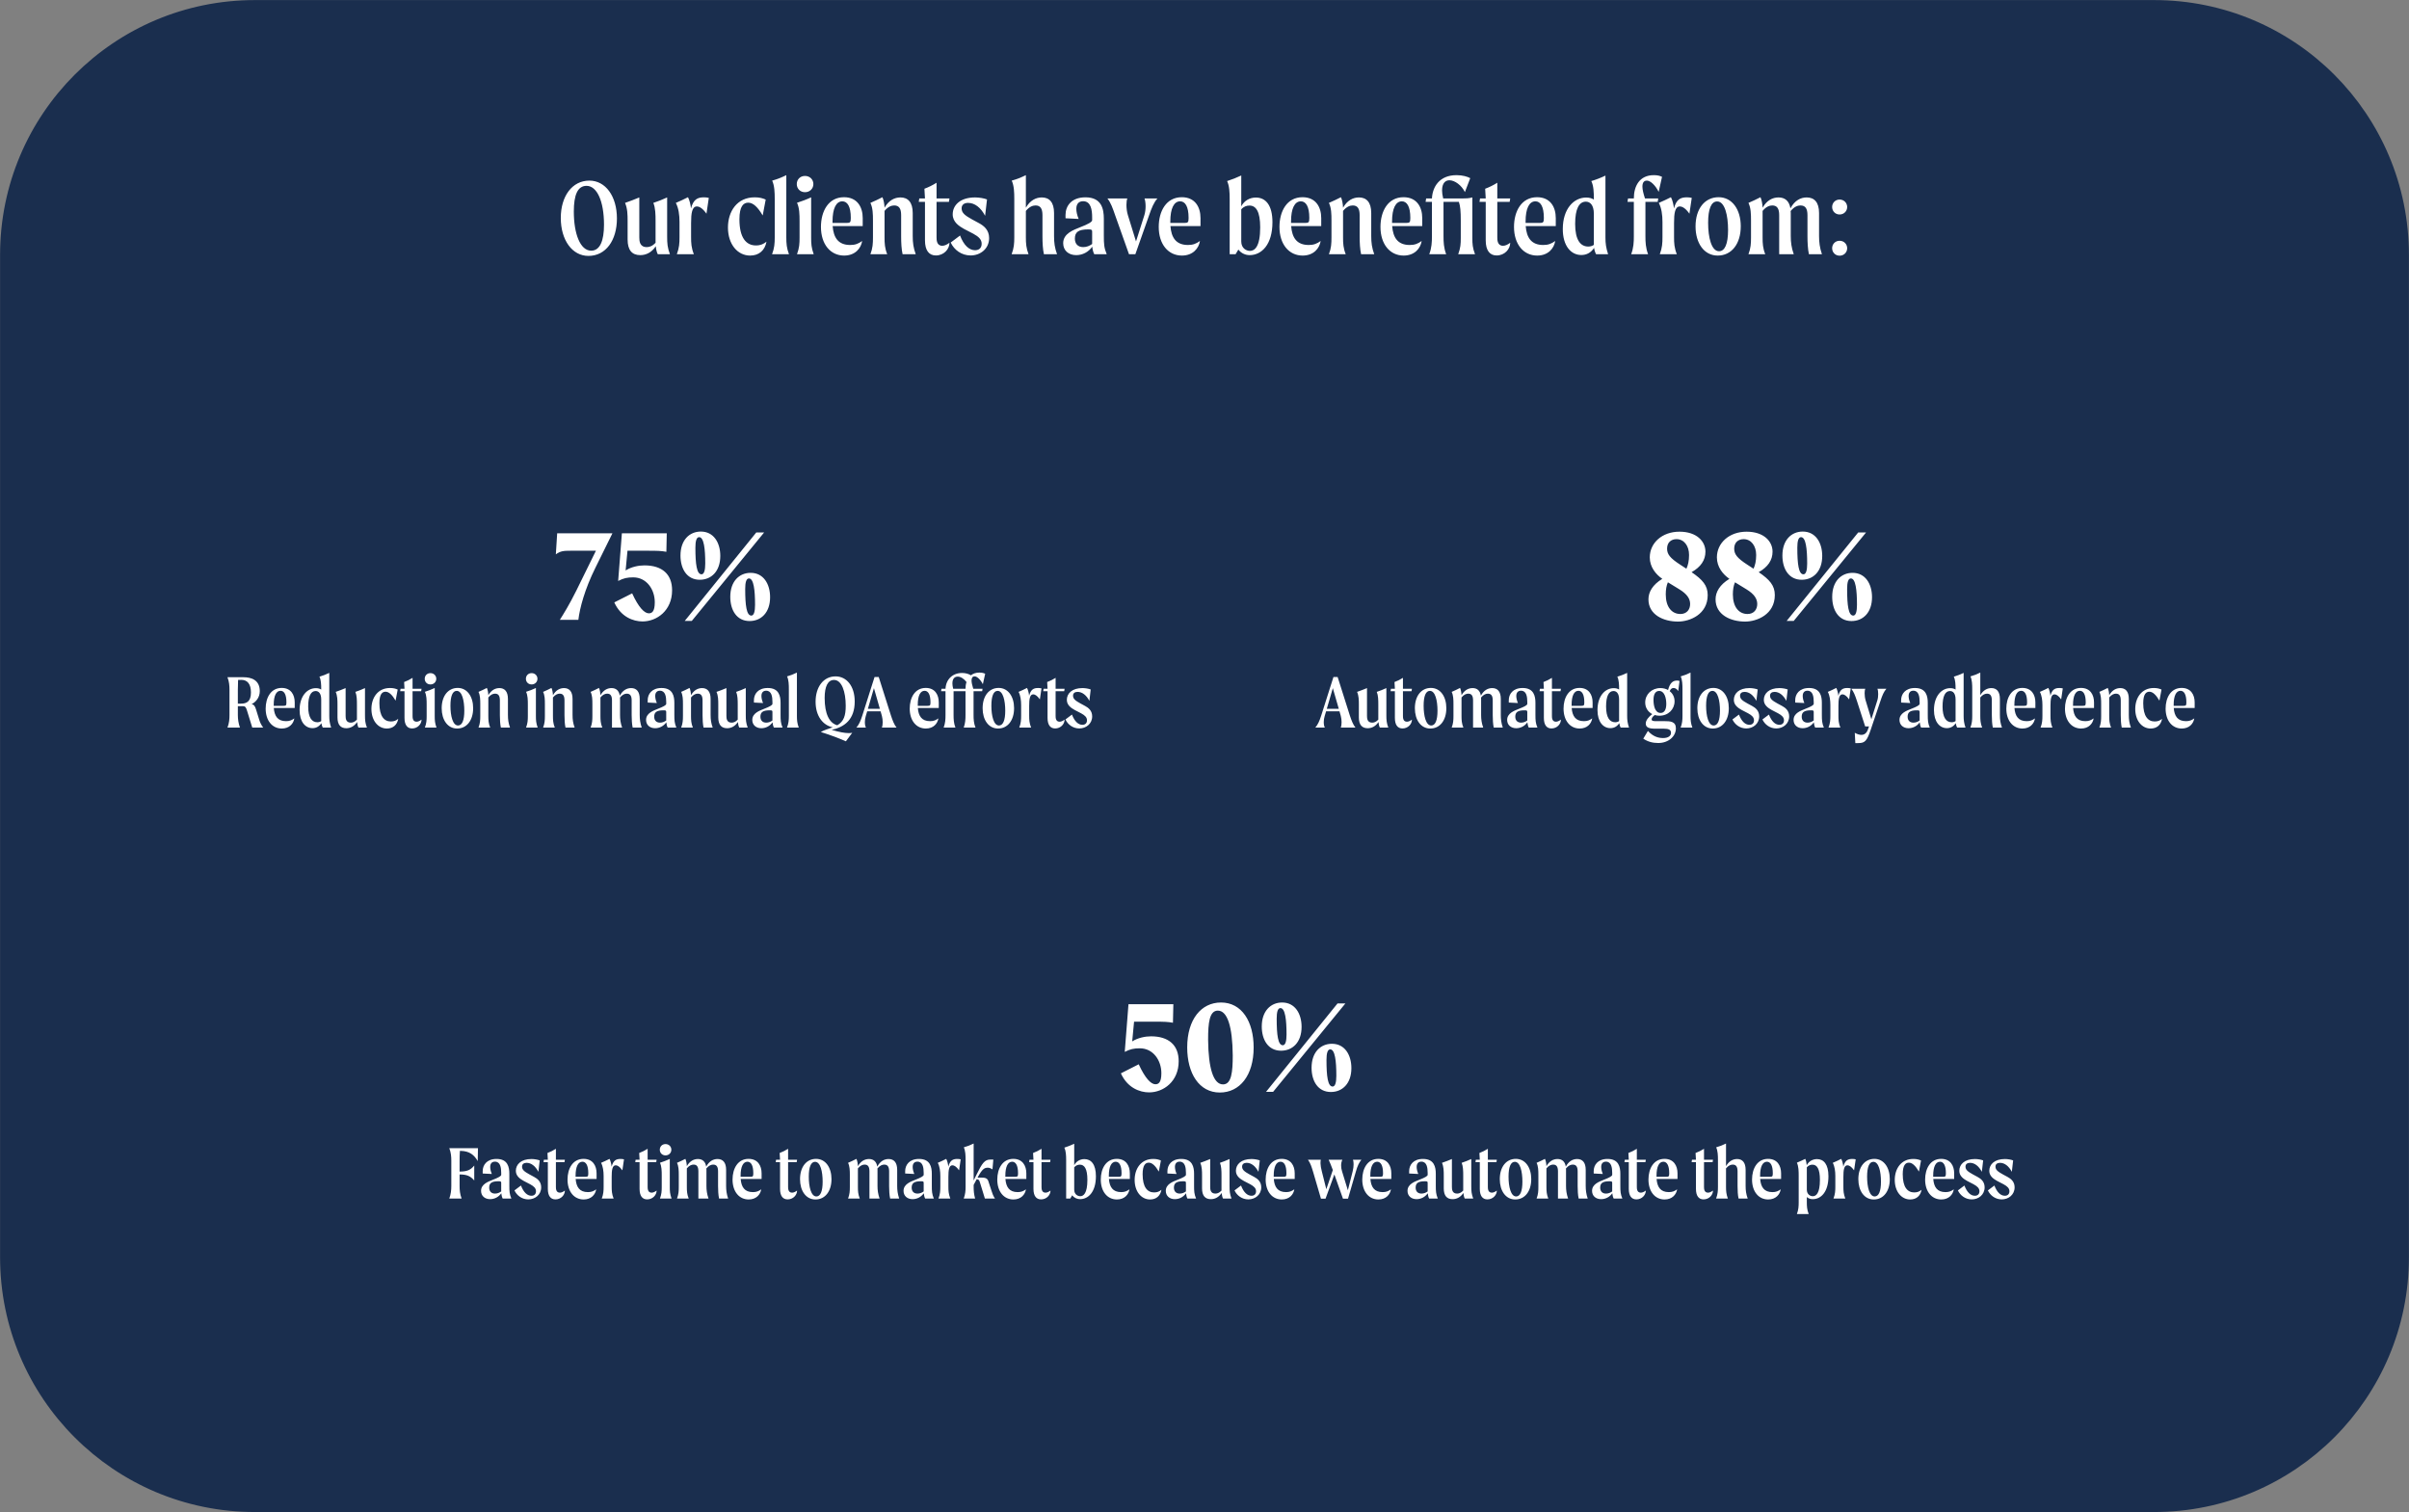 <?xml version="1.0" encoding="utf-8"?>
<svg xmlns="http://www.w3.org/2000/svg" xmlns:inkscape="http://www.inkscape.org/namespaces/inkscape" xmlns:sodipodi="http://sodipodi.sourceforge.net/DTD/sodipodi-0.dtd" xmlns:svg="http://www.w3.org/2000/svg" width="1990" height="1249" overflow="hidden" version="1.1" id="svg9">
  <rect width="100%" height="100%" fill="#808080" stroke="none"/>
  <defs id="defs9"/>
  <g transform="translate(-480 -362)" id="g9">
    <path d="M483.5 572.505C483.5 458.179 576.179 365.5 690.505 365.5L2259.5 365.5C2373.82 365.5 2466.5 458.179 2466.5 572.505L2466.5 1400.49C2466.5 1514.82 2373.82 1607.5 2259.5 1607.5L690.505 1607.5C576.179 1607.5 483.5 1514.82 483.5 1400.49Z" stroke="#1A2E4E" stroke-width="6.875" stroke-miterlimit="8" fill="#1A2E4E" fill-rule="evenodd" id="path1"/>
    <path d="m 26.588,1.38 c 14.444,0 23.552,-12.88 23.552,-30.912 0,-18.492 -9.476,-31.28 -22.724,-31.28 -14.352,0 -23.644,12.972 -23.644,30.82 0,18.4 9.476,31.372 22.816,31.372 z m 2.3,-4.324 c -9.108,0 -14.352,-14.076 -14.352,-32.292 0,-13.708 3.128,-21.252 10.488,-21.252 8.556,0 14.444,12.42 14.444,32.108 0,13.064 -3.22,21.436 -10.58,21.436 z M 93.932,0 c -2.024,-5.428 -2.3,-8.74 -2.3,-14.72 v -32.2 c -3.772,1.748 -7.544,3.22 -11.408,4.508 1.748,4.14 1.84,9.752 1.84,14.996 v 17.94 c -2.668,2.852 -5.152,3.588 -7.268,3.588 -5.796,0 -6.164,-4.876 -6.164,-8.004 V -46.92 c -3.864,1.656 -7.82,3.128 -11.776,4.508 2.024,4.6 2.116,9.66 2.116,14.996 v 15.272 c 0,8.924 3.772,12.88 10.488,12.88 4.784,0 9.384,-2.208 12.788,-7.36 0.184,2.3 0.828,5.152 1.656,6.624 z m 28.152,-47.012 c -5.244,0 -8.74,1.564 -10.764,9.2 -0.184,-2.668 -1.288,-7.268 -2.484,-9.292 -3.22,1.656 -6.532,3.22 -10.028,4.692 2.3,4.324 3.036,10.028 3.036,15.732 v 12.512 c 0,4.968 -0.184,8.832 -2.208,14.168 h 14.076 c -2.116,-5.336 -2.3,-9.2 -2.3,-14.168 V -25.76 c 0,-8.004 0.736,-13.708 4.784,-13.708 1.932,0 4.692,1.38 7.912,5.98 l 1.932,-13.064 c -1.012,-0.276 -2.668,-0.46 -3.956,-0.46 z m 51.612,36.616 c -2.392,1.932 -4.784,3.128 -8.74,3.128 -8.096,0 -13.616,-6.348 -13.616,-21.62 0,-10.856 3.404,-13.708 7.268,-13.708 4.048,0 7.912,3.68 11.96,10.58 l 2.484,-13.156 c -2.576,-1.104 -5.06,-1.84 -9.108,-1.84 -14.628,0 -22.08,11.684 -22.08,24.932 0,13.8 7.912,23.184 18.308,23.184 7.36,0 12.236,-4.324 13.524,-11.5 z M 178.296,0 h 13.984 c -1.932,-5.06 -2.208,-8.924 -2.208,-13.892 V -65.32 c -3.956,1.932 -7.636,3.404 -11.684,4.508 1.932,4.232 2.116,9.66 2.116,15.272 v 31.648 c 0,4.968 -0.276,8.832 -2.208,13.892 z M 205.528,-51.244 c 3.956,0 6.9,-2.944 6.9,-6.716 0,-3.772 -2.944,-6.716 -6.9,-6.716 -4.048,0 -6.808,2.944 -6.808,6.716 0,3.772 2.76,6.716 6.808,6.716 z M 198.904,0 h 13.8 c -1.932,-5.336 -2.116,-8.74 -2.116,-13.708 v -33.304 c -3.864,1.84 -7.728,3.22 -11.684,4.508 2.024,4.232 2.116,9.752 2.116,15.088 v 13.708 c 0,4.968 -0.184,8.372 -2.116,13.708 z m 54.28,-29.9 c 0,-9.108 -4.508,-17.204 -15.456,-17.204 -12.88,0 -19.044,11.592 -19.044,24.564 0,14.26 7.82,23.644 19.136,23.644 9.108,0 13.984,-5.98 14.904,-12.052 -3.036,2.208 -5.704,3.312 -9.844,3.312 -9.936,0 -13.8,-6.072 -14.536,-15.64 h 24.84 z m -13.248,4.048 h -11.684 v -1.196 c 0,-10.856 3.036,-16.652 8.096,-16.652 4.14,0 6.992,4.14 6.992,13.708 0,3.68 -0.552,4.14 -3.404,4.14 z m 54.556,10.856 V -34.04 c 0,-8.924 -3.956,-12.88 -10.12,-12.88 -4.876,0 -9.66,2.392 -13.156,8.464 -0.092,-2.76 -0.736,-6.624 -1.748,-8.648 -3.128,1.656 -6.532,3.22 -9.936,4.692 2.024,4.232 2.116,9.108 2.116,14.72 v 13.8 c 0,4.968 -0.184,8.832 -2.116,13.892 h 13.892 c -2.024,-5.06 -2.208,-8.924 -2.208,-13.892 v -21.896 c 2.944,-3.588 5.796,-4.508 8.004,-4.508 3.956,0 5.704,2.576 5.704,8.004 v 17.572 c 0,5.336 0.276,10.58 1.196,14.72 h 10.856 c -1.932,-5.336 -2.484,-9.476 -2.484,-14.996 z m 19.688,1.012 V -43.24 h 10.212 l 0.46,-2.852 h -10.672 v -12.972 c -3.22,2.024 -6.532,3.68 -10.028,4.968 0.276,3.496 0.368,5.52 0.46,8.004 h -4.692 l -0.46,2.852 h 5.152 v 31.74 c 0,8.372 3.312,12.512 9.016,12.512 6.624,0 11.224,-5.244 11.224,-10.488 -2.3,1.656 -4.048,2.484 -5.98,2.484 -4.692,0 -4.692,-4.968 -4.692,-6.992 z m 26.036,-28.428 c 5.52,0 10.488,3.864 14.076,10.672 l 1.564,-13.524 c -2.3,-0.92 -6.348,-1.656 -9.844,-1.656 -12.328,0 -18.492,6.44 -18.492,13.984 0,6.44 5.336,9.752 9.384,12.052 l 7.636,3.956 c 4.6,2.484 6.9,4.876 6.9,8.28 0,3.68 -2.392,5.336 -5.428,5.336 -4.876,0 -9.292,-3.956 -12.42,-12.144 l -7.728,5.796 c 2.852,6.072 8.924,10.672 16.468,10.672 8.004,0 15.272,-5.52 15.272,-14.352 0,-6.992 -4.692,-10.304 -8.372,-12.328 l -5.612,-3.036 c -5.796,-3.22 -8.74,-5.336 -8.74,-9.2 0,-2.852 2.024,-4.508 5.336,-4.508 z m 71.024,27.416 V -34.04 c 0,-8.924 -3.956,-12.88 -10.12,-12.88 -4.784,0 -9.66,2.392 -13.156,8.464 V -65.32 c -3.956,1.932 -7.636,3.404 -11.684,4.508 1.932,4.232 2.116,9.66 2.116,15.272 v 31.648 c 0,4.968 -0.276,8.832 -2.208,13.892 h 13.984 c -1.932,-5.06 -2.208,-8.924 -2.208,-13.892 v -21.896 c 2.944,-3.588 5.796,-4.508 8.004,-4.508 3.956,0 5.704,2.576 5.704,8.004 v 17.572 c 0,5.336 0.276,10.58 1.196,14.72 h 10.856 c -1.932,-5.336 -2.484,-9.476 -2.484,-14.996 z M 454.756,0 c -2.208,-5.244 -2.392,-8.556 -2.392,-15.364 v -13.984 c 0,-8.004 -1.84,-17.664 -15.18,-17.664 -11.684,0 -16.468,7.268 -16.468,14.536 v 2.76 l 10.856,0.552 c -1.38,-3.22 -1.932,-6.164 -1.932,-8.372 0,-4.14 2.116,-6.256 5.612,-6.256 6.44,0 7.452,7.084 7.452,13.34 v 2.3 c 0,1.472 -3.312,3.312 -9.752,5.796 -5.612,2.3 -14.168,5.152 -14.168,13.248 0,5.888 4.324,9.844 10.764,9.844 5.152,0 10.12,-2.484 13.248,-6.992 0.184,2.208 0.828,4.692 1.656,6.256 z m -19.412,-5.888 c -4.6,0 -6.9,-2.944 -6.9,-6.992 0,-5.244 2.668,-7.636 11.04,-7.636 2.944,0 3.22,0.368 3.22,2.116 v 9.936 c -2.116,1.564 -4.6,2.576 -7.36,2.576 z m 50.6,-40.204 c 0.552,1.38 0.92,3.772 0.92,6.44 0,2.392 -0.276,4.968 -1.012,7.36 l -6.9,21.712 -6.716,-21.712 c -0.828,-2.668 -1.196,-5.796 -1.196,-8.464 0,-2.3 0.276,-4.232 0.736,-5.336 h -16.468 c 2.852,3.588 4.324,7.912 6.532,14.26 L 473.156,0 h 5.244 l 11.224,-31.832 c 2.3,-6.624 3.956,-10.764 6.992,-14.26 z m 46.276,16.192 c 0,-9.108 -4.508,-17.204 -15.456,-17.204 -12.88,0 -19.044,11.592 -19.044,24.564 0,14.26 7.82,23.644 19.136,23.644 9.108,0 13.984,-5.98 14.904,-12.052 -3.036,2.208 -5.704,3.312 -9.844,3.312 -9.936,0 -13.8,-6.072 -14.536,-15.64 h 24.84 z m -13.248,4.048 h -11.684 v -1.196 c 0,-10.856 3.036,-16.652 8.096,-16.652 4.14,0 6.992,4.14 6.992,13.708 0,3.68 -0.552,4.14 -3.404,4.14 z" id="text1" style="font-size:92px;font-family:Moret, Moret_MSFontService, sans-serif;fill:#ffffff" transform="matrix(1 0 0 1 939.478 572)" aria-label="Our clients have"/>
    <path d="m 26.22,-46.828 c -4.968,0 -9.568,2.484 -12.052,7.268 v -25.484 c -3.864,1.84 -7.728,3.312 -11.684,4.6 1.84,3.956 2.116,9.2 2.116,14.904 V 0 h 4.876 l 2.3,-3.864 c 2.484,3.312 6.164,4.6 9.292,4.6 9.936,0 18.86,-8.648 18.86,-27.232 0,-14.076 -5.612,-20.332 -13.708,-20.332 z M 21.344,-2.76 c -2.944,0 -7.176,-2.116 -7.176,-7.82 v -26.496 c 2.116,-2.392 4.416,-3.128 6.808,-3.128 5.336,0 8.832,4.876 8.832,18.032 0,16.192 -4.692,19.412 -8.464,19.412 z M 80.224,-29.9 c 0,-9.108 -4.508,-17.204 -15.456,-17.204 -12.88,0 -19.044,11.592 -19.044,24.564 0,14.26 7.82,23.644 19.136,23.644 9.108,0 13.984,-5.98 14.904,-12.052 -3.036,2.208 -5.704,3.312 -9.844,3.312 -9.936,0 -13.8,-6.072 -14.536,-15.64 h 24.84 z m -13.248,4.048 h -11.684 v -1.196 c 0,-10.856 3.036,-16.652 8.096,-16.652 4.14,0 6.992,4.14 6.992,13.708 0,3.68 -0.552,4.14 -3.404,4.14 z m 54.556,10.856 V -34.04 c 0,-8.924 -3.956,-12.88 -10.12,-12.88 -4.876,0 -9.66,2.392 -13.156,8.464 -0.092,-2.76 -0.736,-6.624 -1.748,-8.648 -3.128,1.656 -6.532,3.22 -9.936,4.692 2.024,4.232 2.116,9.108 2.116,14.72 v 13.8 c 0,4.968 -0.184,8.832 -2.116,13.892 h 13.892 c -2.024,-5.06 -2.208,-8.924 -2.208,-13.892 v -21.896 c 2.944,-3.588 5.796,-4.508 8.004,-4.508 3.956,0 5.704,2.576 5.704,8.004 v 17.572 c 0,5.336 0.276,10.58 1.196,14.72 h 10.856 c -1.932,-5.336 -2.484,-9.476 -2.484,-14.996 z M 163.668,-29.9 c 0,-9.108 -4.508,-17.204 -15.456,-17.204 -12.88,0 -19.044,11.592 -19.044,24.564 0,14.26 7.82,23.644 19.136,23.644 9.108,0 13.984,-5.98 14.904,-12.052 -3.036,2.208 -5.704,3.312 -9.844,3.312 -9.936,0 -13.8,-6.072 -14.536,-15.64 h 24.84 z m -13.248,4.048 h -11.684 v -1.196 c 0,-10.856 3.036,-16.652 8.096,-16.652 4.14,0 6.992,4.14 6.992,13.708 0,3.68 -0.552,4.14 -3.404,4.14 z M 193.384,0 h 13.892 c -2.024,-5.336 -2.208,-8.464 -2.208,-13.432 V -46.92 c -3.036,0.828 -5.52,0.828 -7.728,0.828 h -16.376 c -0.644,-2.668 -0.92,-4.784 -0.92,-6.624 0,-6.256 2.944,-8.372 6.072,-8.372 4.508,0 10.12,4.232 12.788,9.752 l 4.416,-11.5 c -2.3,-1.288 -6.348,-2.484 -11.316,-2.484 -14.352,0 -19.872,9.936 -20.332,19.228 h -4.784 l -0.46,2.852 h 5.244 v 28.244 c 0,4.968 -0.184,9.66 -2.208,14.996 h 13.984 c -2.024,-5.336 -2.208,-10.028 -2.208,-14.996 V -43.24 h 12.696 c 1.196,3.588 1.564,7.452 1.564,15.824 v 13.984 c 0,4.968 -0.184,8.096 -2.116,13.432 z m 32.292,-13.984 V -43.24 h 10.212 l 0.46,-2.852 h -10.672 v -12.972 c -3.22,2.024 -6.532,3.68 -10.028,4.968 0.276,3.496 0.368,5.52 0.46,8.004 h -4.692 l -0.46,2.852 h 5.152 v 31.74 c 0,8.372 3.312,12.512 9.016,12.512 6.624,0 11.224,-5.244 11.224,-10.488 -2.3,1.656 -4.048,2.484 -5.98,2.484 -4.692,0 -4.692,-4.968 -4.692,-6.992 z M 273.976,-29.9 c 0,-9.108 -4.508,-17.204 -15.456,-17.204 -12.88,0 -19.044,11.592 -19.044,24.564 0,14.26 7.82,23.644 19.136,23.644 9.108,0 13.984,-5.98 14.904,-12.052 -3.036,2.208 -5.704,3.312 -9.844,3.312 -9.936,0 -13.8,-6.072 -14.536,-15.64 h 24.84 z m -13.248,4.048 h -11.684 v -1.196 c 0,-10.856 3.036,-16.652 8.096,-16.652 4.14,0 6.992,4.14 6.992,13.708 0,3.68 -0.552,4.14 -3.404,4.14 z M 317.216,0 c -1.748,-5.336 -2.208,-8.924 -2.208,-13.892 v -51.06 c -3.864,1.84 -7.636,3.312 -11.684,4.508 1.932,3.864 2.116,9.384 2.116,14.904 v 0.368 c -1.748,-1.104 -3.772,-1.656 -6.348,-1.656 -10.212,0 -19.32,9.292 -19.32,26.036 0,13.984 6.808,21.436 15.272,21.436 4.324,0 7.912,-1.84 10.58,-5.888 0.276,2.024 1.012,4.14 1.656,5.244 z m -16.376,-6.348 c -6.532,0 -10.856,-5.52 -10.856,-18.676 0,-12.604 3.312,-18.4 8.832,-18.4 3.404,0 6.624,2.576 6.624,10.12 v 25.576 c -1.38,0.92 -2.852,1.38 -4.6,1.38 z M 349.232,-60.812 c 3.036,0 7.084,3.956 9.752,9.292 l 2.76,-12.42 c -1.84,-0.828 -3.496,-1.38 -6.808,-1.38 -11.776,0 -16.468,9.016 -16.468,19.228 h -4.784 l -0.46,2.852 h 5.244 v 28.244 c 0,4.968 -0.184,9.66 -2.208,14.996 h 13.984 c -2.024,-5.336 -2.208,-10.028 -2.208,-14.996 V -43.24 h 10.12 l 0.46,-2.852 h -10.948 c -1.288,-3.956 -2.116,-7.268 -2.116,-9.752 0,-3.128 1.104,-4.968 3.68,-4.968 z m 33.12,13.8 c -5.244,0 -8.74,1.564 -10.764,9.2 -0.184,-2.668 -1.288,-7.268 -2.484,-9.292 -3.22,1.656 -6.532,3.22 -10.028,4.692 2.3,4.324 3.036,10.028 3.036,15.732 v 12.512 c 0,4.968 -0.184,8.832 -2.208,14.168 h 14.076 c -2.116,-5.336 -2.3,-9.2 -2.3,-14.168 V -25.76 c 0,-8.004 0.736,-13.708 4.784,-13.708 1.932,0 4.692,1.38 7.912,5.98 l 1.932,-13.064 c -1.012,-0.276 -2.668,-0.46 -3.956,-0.46 z M 407.744,1.104 c 11.408,0 19.044,-9.568 19.044,-24.196 0,-13.8 -7.084,-24.012 -18.308,-24.012 -11.316,0 -19.044,9.384 -19.044,24.104 0,13.8 6.992,24.104 18.308,24.104 z m 1.104,-3.588 c -6.256,0 -9.016,-11.316 -9.016,-23.46 0,-11.316 2.484,-17.664 7.452,-17.664 6.348,0 9.016,11.5 9.016,23.552 0,11.592 -2.668,17.572 -7.452,17.572 z m 82.616,-12.512 V -34.04 c 0,-8.924 -3.956,-12.88 -10.212,-12.88 -4.968,0 -9.936,2.484 -13.432,9.016 -1.012,-6.256 -4.692,-9.016 -9.844,-9.016 -4.876,0 -9.66,2.392 -13.156,8.464 -0.092,-2.76 -0.736,-6.624 -1.748,-8.648 -3.128,1.656 -6.532,3.22 -9.936,4.692 2.024,4.232 2.116,9.108 2.116,14.72 v 13.8 c 0,4.968 -0.184,8.832 -2.116,13.892 h 13.892 c -2.024,-5.06 -2.208,-8.924 -2.208,-13.892 v -21.896 c 2.944,-3.588 5.796,-4.508 8.004,-4.508 3.956,0 5.704,2.576 5.704,8.004 V 0 h 12.052 c -1.932,-5.336 -2.484,-10.028 -2.484,-14.996 V -34.04 c 0,-0.552 0,-1.104 -0.092,-1.656 3.036,-3.68 5.888,-4.6 8.096,-4.6 4.048,0 5.796,2.576 5.796,8.004 v 17.572 c 0,4.784 0.276,10.58 1.196,14.72 h 10.764 c -1.84,-5.336 -2.392,-10.028 -2.392,-14.996 z" id="text2" style="font-size:92px;font-family:Moret, Moret_MSFontService, sans-serif;fill:#ffffff" transform="matrix(1 0 0 1 1491.2 572)" aria-label="benefited from"/>
    <path d="m 10.58,-32.844 c 3.68,0 6.256,-2.852 6.256,-6.164 0,-3.312 -2.576,-6.164 -6.256,-6.164 -3.68,0 -6.164,2.852 -6.164,6.164 0,3.312 2.484,6.164 6.164,6.164 z m 0,34.04 c 3.68,0 6.256,-2.852 6.256,-6.164 0,-3.312 -2.576,-6.164 -6.256,-6.164 -3.68,0 -6.164,2.852 -6.164,6.164 0,3.312 2.484,6.164 6.164,6.164 z" id="text3" style="font-size:92px;font-family:Moret, Moret_MSFontService, sans-serif;fill:#ffffff" transform="matrix(1 0 0 1 1989.06 572)" aria-label=":"/>
    <path d="m 2.42,-71.5 -1.1,17.38 c 3.85,-2.75 6.38,-2.97 11.99,-2.97 H 34.43 L 18.26,-24.2 C 12.43,-12.43 7.59,-4.73 4.62,0 h 15.29 c 1.21,-9.79 5.17,-25.08 14.19,-43.23 L 48.07,-71.5 Z m 72.05,26.51 c -4.73,0 -10.78,1.21 -15.51,4.18 l 1.54,-16.28 h 16.72 c 8.47,0 11,0.11 15.4,0.88 l 0.33,-15.29 h -37.07 l -3.08,39.38 c 4.51,-2.31 7.48,-2.97 12.43,-2.97 11.11,0 17.82,10.01 17.82,20.57 0,7.81 -2.42,9.13 -4.95,9.13 -3.63,0 -8.47,-4.95 -13.75,-16.5 l -14.74,7.48 c 5.39,11.99 15.62,15.73 23.32,15.73 11.77,0 24.42,-8.91 24.42,-25.74 0,-13.31 -8.25,-20.57 -22.88,-20.57 z m 45.76,11.88 c 9.46,0 16.94,-6.93 16.94,-19.69 0,-11 -5.5,-20.13 -16.06,-20.13 -9.46,0 -16.83,7.04 -16.83,19.8 0,11 5.28,20.02 15.95,20.02 z m -12.43,33.99 h 5.83 l 59.73,-73.04 h -6.49 z m 13.86,-38.5 c -3.96,0 -5.06,-8.36 -5.06,-22 0,-5.39 0.88,-8.69 3.08,-8.69 3.96,0 5.06,9.68 5.06,21.78 0,5.39 -0.88,8.91 -3.08,8.91 z m 39.71,38.61 c 9.46,0 16.94,-6.93 16.94,-19.69 0,-11 -5.5,-20.13 -16.06,-20.13 -9.46,0 -16.83,7.04 -16.83,19.8 0,11 5.28,20.02 15.95,20.02 z m 1.43,-4.51 c -3.96,0 -5.06,-8.36 -5.06,-22 0,-5.39 0.88,-8.69 3.08,-8.69 3.96,0 5.06,9.68 5.06,21.78 0,5.39 -0.88,8.91 -3.08,8.91 z" id="text4" style="font-weight:700;font-size:110px;font-family:Moret, Moret_MSFontService, sans-serif;fill:#ffffff" transform="matrix(1 0 0 1 937.846 874)" aria-label="75%"/>
    <path d="m 28.8,-6.272 -2.688,-8.64 c -0.832,-2.752 -1.664,-4.032 -3.648,-4.48 3.456,-1.728 6.72,-5.376 6.72,-10.752 0,-9.344 -7.232,-11.456 -13.44,-11.456 H 2.496 c 1.408,3.712 1.664,6.976 1.664,10.432 v 20.736 C 4.16,-6.976 3.904,-3.712 2.496,0 H 12.8 c -1.28,-3.712 -1.728,-6.976 -1.728,-10.432 v -7.232 h 4.416 c 1.344,0 2.304,0.576 3.136,3.584 L 22.976,0 H 32 C 30.528,-2.112 29.504,-3.84 28.8,-6.272 Z M 13.568,-19.776 h -2.496 v -11.392 c 0,-2.752 0.064,-5.376 0.192,-8.192 0.896,-0.064 1.792,-0.064 2.688,-0.064 5.12,0 7.936,3.584 7.936,10.432 0,7.296 -3.392,9.216 -8.32,9.216 z M 58.048,-20.8 c 0,-6.336 -3.136,-11.968 -10.752,-11.968 -8.96,0 -13.248,8.064 -13.248,17.088 0,9.92 5.44,16.448 13.312,16.448 6.336,0 9.728,-4.16 10.368,-8.384 -2.112,1.536 -3.968,2.304 -6.848,2.304 -6.912,0 -9.6,-4.224 -10.112,-10.88 h 17.28 z m -9.216,2.816 h -8.128 v -0.832 c 0,-7.552 2.112,-11.584 5.632,-11.584 2.88,0 4.864,2.88 4.864,9.536 0,2.56 -0.384,2.88 -2.368,2.88 z M 88.128,0 c -1.216,-3.712 -1.536,-6.208 -1.536,-9.664 v -35.52 c -2.688,1.28 -5.312,2.304 -8.128,3.136 1.344,2.688 1.472,6.528 1.472,10.368 v 0.256 c -1.216,-0.768 -2.624,-1.152 -4.416,-1.152 -7.104,0 -13.44,6.464 -13.44,18.112 0,9.728 4.736,14.912 10.624,14.912 3.008,0 5.504,-1.28 7.36,-4.096 0.192,1.408 0.704,2.88 1.152,3.648 z m -11.392,-4.416 c -4.544,0 -7.552,-3.84 -7.552,-12.992 0,-8.768 2.304,-12.8 6.144,-12.8 2.368,0 4.608,1.792 4.608,7.04 v 17.792 c -0.96,0.64 -1.984,0.96 -3.2,0.96 z M 117.696,0 c -1.408,-3.776 -1.6,-6.08 -1.6,-10.24 v -22.4 c -2.624,1.216 -5.248,2.24 -7.936,3.136 1.216,2.88 1.28,6.784 1.28,10.432 v 12.48 c -1.856,1.984 -3.584,2.496 -5.056,2.496 -4.032,0 -4.288,-3.392 -4.288,-5.568 V -32.64 c -2.688,1.152 -5.44,2.176 -8.192,3.136 1.408,3.2 1.472,6.72 1.472,10.432 v 10.624 c 0,6.208 2.624,8.96 7.296,8.96 3.328,0 6.528,-1.536 8.896,-5.12 0.128,1.6 0.576,3.584 1.152,4.608 z m 25.856,-7.232 c -1.664,1.344 -3.328,2.176 -6.08,2.176 -5.632,0 -9.472,-4.416 -9.472,-15.04 0,-7.552 2.368,-9.536 5.056,-9.536 2.816,0 5.504,2.56 8.32,7.36 l 1.728,-9.152 c -1.792,-0.768 -3.52,-1.28 -6.336,-1.28 -10.176,0 -15.36,8.128 -15.36,17.344 0,9.6 5.504,16.128 12.736,16.128 5.12,0 8.512,-3.008 9.408,-8 z M 155.392,-9.728 V -30.08 h 7.104 l 0.32,-1.984 h -7.424 v -9.024 c -2.24,1.408 -4.544,2.56 -6.976,3.456 0.192,2.432 0.256,3.84 0.32,5.568 h -3.264 l -0.32,1.984 h 3.584 V -8 c 0,5.824 2.304,8.704 6.272,8.704 4.608,0 7.808,-3.648 7.808,-7.296 -1.6,1.152 -2.816,1.728 -4.16,1.728 -3.264,0 -3.264,-3.456 -3.264,-4.864 z m 14.784,-25.92 c 2.752,0 4.8,-2.048 4.8,-4.672 0,-2.624 -2.048,-4.672 -4.8,-4.672 -2.816,0 -4.736,2.048 -4.736,4.672 0,2.624 1.92,4.672 4.736,4.672 z M 165.568,0 h 9.6 c -1.344,-3.712 -1.472,-6.08 -1.472,-9.536 v -23.168 c -2.688,1.28 -5.376,2.24 -8.128,3.136 1.408,2.944 1.472,6.784 1.472,10.496 v 9.536 c 0,3.456 -0.128,5.824 -1.472,9.536 z m 26.624,0.768 c 7.936,0 13.248,-6.656 13.248,-16.832 0,-9.6 -4.928,-16.704 -12.736,-16.704 -7.872,0 -13.248,6.528 -13.248,16.768 0,9.6 4.864,16.768 12.736,16.768 z m 0.768,-2.496 c -4.352,0 -6.272,-7.872 -6.272,-16.32 0,-7.872 1.728,-12.288 5.184,-12.288 4.416,0 6.272,8 6.272,16.384 0,8.064 -1.856,12.224 -5.184,12.224 z M 234.176,-10.432 V -23.68 c 0,-6.208 -2.752,-8.96 -7.04,-8.96 -3.392,0 -6.72,1.664 -9.152,5.888 -0.064,-1.92 -0.512,-4.608 -1.216,-6.016 -2.176,1.152 -4.544,2.24 -6.912,3.264 1.408,2.944 1.472,6.336 1.472,10.24 v 9.6 c 0,3.456 -0.128,6.144 -1.472,9.664 h 9.664 c -1.408,-3.52 -1.536,-6.208 -1.536,-9.664 v -15.232 c 2.048,-2.496 4.032,-3.136 5.568,-3.136 2.752,0 3.968,1.792 3.968,5.568 v 12.224 c 0,3.712 0.192,7.36 0.832,10.24 h 7.552 c -1.344,-3.712 -1.728,-6.592 -1.728,-10.432 z m 19.584,-25.216 c 2.752,0 4.8,-2.048 4.8,-4.672 0,-2.624 -2.048,-4.672 -4.8,-4.672 -2.816,0 -4.736,2.048 -4.736,4.672 0,2.624 1.92,4.672 4.736,4.672 z M 249.152,0 h 9.6 c -1.344,-3.712 -1.472,-6.08 -1.472,-9.536 v -23.168 c -2.688,1.28 -5.376,2.24 -8.128,3.136 1.408,2.944 1.472,6.784 1.472,10.496 v 9.536 c 0,3.456 -0.128,5.824 -1.472,9.536 z M 287.552,-10.432 V -23.68 c 0,-6.208 -2.752,-8.96 -7.04,-8.96 -3.392,0 -6.72,1.664 -9.152,5.888 -0.064,-1.92 -0.512,-4.608 -1.216,-6.016 -2.176,1.152 -4.544,2.24 -6.912,3.264 1.408,2.944 1.472,6.336 1.472,10.24 v 9.6 c 0,3.456 -0.128,6.144 -1.472,9.664 h 9.664 c -1.408,-3.52 -1.536,-6.208 -1.536,-9.664 v -15.232 c 2.048,-2.496 4.032,-3.136 5.568,-3.136 2.752,0 3.968,1.792 3.968,5.568 v 12.224 c 0,3.712 0.192,7.36 0.832,10.24 h 7.552 c -1.344,-3.712 -1.728,-6.592 -1.728,-10.432 z m 55.488,0 V -23.68 c 0,-6.208 -2.752,-8.96 -7.104,-8.96 -3.456,0 -6.912,1.728 -9.344,6.272 -0.704,-4.352 -3.264,-6.272 -6.848,-6.272 -3.392,0 -6.72,1.664 -9.152,5.888 -0.064,-1.92 -0.512,-4.608 -1.216,-6.016 -2.176,1.152 -4.544,2.24 -6.912,3.264 1.408,2.944 1.472,6.336 1.472,10.24 v 9.6 c 0,3.456 -0.128,6.144 -1.472,9.664 h 9.664 c -1.408,-3.52 -1.536,-6.208 -1.536,-9.664 v -15.232 c 2.048,-2.496 4.032,-3.136 5.568,-3.136 2.752,0 3.968,1.792 3.968,5.568 V 0 h 8.384 c -1.344,-3.712 -1.728,-6.976 -1.728,-10.432 V -23.68 c 0,-0.384 0,-0.768 -0.064,-1.152 2.112,-2.56 4.096,-3.2 5.632,-3.2 2.816,0 4.032,1.792 4.032,5.568 v 12.224 c 0,3.328 0.192,7.36 0.832,10.24 h 7.488 c -1.28,-3.712 -1.664,-6.976 -1.664,-10.432 z M 373.312,0 c -1.536,-3.648 -1.664,-5.952 -1.664,-10.688 v -9.728 c 0,-5.568 -1.28,-12.288 -10.56,-12.288 -8.128,0 -11.456,5.056 -11.456,10.112 v 1.92 l 7.552,0.384 c -0.96,-2.24 -1.344,-4.288 -1.344,-5.824 0,-2.88 1.472,-4.352 3.904,-4.352 4.48,0 5.184,4.928 5.184,9.28 v 1.6 c 0,1.024 -2.304,2.304 -6.784,4.032 -3.904,1.6 -9.856,3.584 -9.856,9.216 0,4.096 3.008,6.848 7.488,6.848 3.584,0 7.04,-1.728 9.216,-4.864 0.128,1.536 0.576,3.264 1.152,4.352 z m -13.504,-4.096 c -3.2,0 -4.8,-2.048 -4.8,-4.864 0,-3.648 1.856,-5.312 7.68,-5.312 2.048,0 2.24,0.256 2.24,1.472 v 6.912 c -1.472,1.088 -3.2,1.792 -5.12,1.792 z m 41.792,-6.336 V -23.68 c 0,-6.208 -2.752,-8.96 -7.04,-8.96 -3.392,0 -6.72,1.664 -9.152,5.888 -0.064,-1.92 -0.512,-4.608 -1.216,-6.016 -2.176,1.152 -4.544,2.24 -6.912,3.264 1.408,2.944 1.472,6.336 1.472,10.24 v 9.6 c 0,3.456 -0.128,6.144 -1.472,9.664 h 9.664 c -1.408,-3.52 -1.536,-6.208 -1.536,-9.664 v -15.232 c 2.048,-2.496 4.032,-3.136 5.568,-3.136 2.752,0 3.968,1.792 3.968,5.568 v 12.224 c 0,3.712 0.192,7.36 0.832,10.24 h 7.552 c -1.344,-3.712 -1.728,-6.592 -1.728,-10.432 z M 432.256,0 c -1.408,-3.776 -1.6,-6.08 -1.6,-10.24 v -22.4 c -2.624,1.216 -5.248,2.24 -7.936,3.136 1.216,2.88 1.28,6.784 1.28,10.432 v 12.48 c -1.856,1.984 -3.584,2.496 -5.056,2.496 -4.032,0 -4.288,-3.392 -4.288,-5.568 V -32.64 c -2.688,1.152 -5.44,2.176 -8.192,3.136 1.408,3.2 1.472,6.72 1.472,10.432 v 10.624 c 0,6.208 2.624,8.96 7.296,8.96 3.328,0 6.528,-1.536 8.896,-5.12 0.128,1.6 0.576,3.584 1.152,4.608 z m 28.8,0 c -1.536,-3.648 -1.664,-5.952 -1.664,-10.688 v -9.728 c 0,-5.568 -1.28,-12.288 -10.56,-12.288 -8.128,0 -11.456,5.056 -11.456,10.112 v 1.92 l 7.552,0.384 c -0.96,-2.24 -1.344,-4.288 -1.344,-5.824 0,-2.88 1.472,-4.352 3.904,-4.352 4.48,0 5.184,4.928 5.184,9.28 v 1.6 c 0,1.024 -2.304,2.304 -6.784,4.032 -3.904,1.6 -9.856,3.584 -9.856,9.216 0,4.096 3.008,6.848 7.488,6.848 3.584,0 7.04,-1.728 9.216,-4.864 0.128,1.536 0.576,3.264 1.152,4.352 z m -13.504,-4.096 c -3.2,0 -4.8,-2.048 -4.8,-4.864 0,-3.648 1.856,-5.312 7.68,-5.312 2.048,0 2.24,0.256 2.24,1.472 v 6.912 c -1.472,1.088 -3.2,1.792 -5.12,1.792 z M 464.704,0 h 9.728 c -1.344,-3.52 -1.536,-6.208 -1.536,-9.664 V -45.44 c -2.752,1.344 -5.312,2.368 -8.128,3.136 1.344,2.944 1.472,6.72 1.472,10.624 v 22.016 c 0,3.456 -0.192,6.144 -1.536,9.664 z m 36.928,1.856 c 10.816,-2.368 19.008,-8.704 19.008,-23.424 0,-12.8 -6.784,-20.736 -15.808,-20.736 -9.984,0 -16.512,8.64 -16.512,20.928 0,12.096 6.208,19.52 14.144,21.12 -3.52,1.216 -7.488,2.496 -9.856,3.904 5.504,1.664 14.784,4.992 20.736,7.68 l 5.248,-7.04 c -0.896,0.192 -1.856,0.256 -2.944,0.256 -3.264,0 -7.808,-0.832 -14.016,-2.688 z m -5.824,-26.368 c 0,-9.6 2.688,-14.848 7.744,-14.848 6.336,0 9.664,9.664 9.664,21.312 0,8.128 -1.536,12.928 -6.976,16.128 -6.528,-1.792 -10.432,-9.28 -10.432,-22.592 z M 555.2,0 c -1.984,-2.496 -3.2,-5.696 -4.608,-9.92 l -10.112,-31.872 h -3.456 l -10.112,31.872 c -1.408,4.416 -2.752,7.424 -4.864,9.92 h 7.872 c -0.576,-0.96 -0.896,-2.624 -0.896,-4.544 0,-1.664 0.256,-3.456 0.768,-5.056 l 1.152,-3.84 h 11.072 l 1.088,3.84 c 0.448,1.664 0.64,3.52 0.64,5.184 0,1.856 -0.256,3.52 -0.64,4.416 z m -23.68,-15.488 4.992,-17.088 4.928,17.088 z m 58.56,-5.312 c 0,-6.336 -3.136,-11.968 -10.752,-11.968 -8.96,0 -13.248,8.064 -13.248,17.088 0,9.92 5.44,16.448 13.312,16.448 6.336,0 9.728,-4.16 10.368,-8.384 -2.112,1.536 -3.968,2.304 -6.848,2.304 -6.912,0 -9.6,-4.224 -10.112,-10.88 h 17.28 z m -9.216,2.816 h -8.128 v -0.832 c 0,-7.552 2.112,-11.584 5.632,-11.584 2.88,0 4.864,2.88 4.864,9.536 0,2.56 -0.384,2.88 -2.368,2.88 z m 38.848,-24.32 c 2.048,0 4.928,2.752 6.784,6.464 l 1.92,-8.64 c -1.344,-0.576 -2.496,-0.96 -4.8,-0.96 -2.944,0 -5.248,0.832 -6.976,2.24 -1.92,-1.216 -4.544,-1.92 -7.36,-1.92 -7.68,0 -13.248,5.184 -13.632,13.056 h -3.328 l -0.32,1.984 h 3.648 v 19.648 c 0,3.456 -0.128,6.72 -1.536,10.432 h 9.728 c -1.408,-3.712 -1.536,-6.976 -1.536,-10.432 V -30.08 h 9.856 v 19.648 c 0,3.456 -0.128,6.72 -1.472,10.432 h 9.728 c -1.472,-3.712 -1.6,-6.976 -1.6,-10.432 V -30.08 h 7.104 l 0.32,-1.984 h -7.68 c -0.832,-2.752 -1.408,-5.056 -1.408,-6.784 0,-2.176 0.704,-3.456 2.56,-3.456 z m -7.552,10.24 h -10.176 c -0.448,-1.728 -0.64,-3.2 -0.64,-4.416 0,-4.096 1.984,-5.632 4.416,-5.632 2.496,0 5.248,1.856 7.232,4.48 -0.576,1.728 -0.832,3.584 -0.832,5.568 z m 26.88,32.832 c 7.936,0 13.248,-6.656 13.248,-16.832 0,-9.6 -4.928,-16.704 -12.736,-16.704 -7.872,0 -13.248,6.528 -13.248,16.768 0,9.6 4.864,16.768 12.736,16.768 z m 0.768,-2.496 c -4.352,0 -6.272,-7.872 -6.272,-16.32 0,-7.872 1.728,-12.288 5.184,-12.288 4.416,0 6.272,8 6.272,16.384 0,8.064 -1.856,12.224 -5.184,12.224 z m 32.384,-30.976 c -3.648,0 -6.08,1.088 -7.488,6.4 -0.128,-1.856 -0.896,-5.056 -1.728,-6.464 -2.24,1.152 -4.544,2.24 -6.976,3.264 1.6,3.008 2.112,6.976 2.112,10.944 v 8.704 c 0,3.456 -0.128,6.144 -1.536,9.856 h 9.792 c -1.472,-3.712 -1.6,-6.4 -1.6,-9.856 v -8.064 c 0,-5.568 0.512,-9.536 3.328,-9.536 1.344,0 3.264,0.96 5.504,4.16 l 1.344,-9.088 c -0.704,-0.192 -1.856,-0.32 -2.752,-0.32 z m 14.4,22.976 V -30.08 h 7.104 l 0.32,-1.984 h -7.424 v -9.024 c -2.24,1.408 -4.544,2.56 -6.976,3.456 0.192,2.432 0.256,3.84 0.32,5.568 h -3.264 l -0.32,1.984 h 3.584 V -8 c 0,5.824 2.304,8.704 6.272,8.704 4.608,0 7.808,-3.648 7.808,-7.296 -1.6,1.152 -2.816,1.728 -4.16,1.728 -3.264,0 -3.264,-3.456 -3.264,-4.864 z m 18.112,-19.776 c 3.84,0 7.296,2.688 9.792,7.424 l 1.088,-9.408 c -1.6,-0.64 -4.416,-1.152 -6.848,-1.152 -8.576,0 -12.864,4.48 -12.864,9.728 0,4.48 3.712,6.784 6.528,8.384 l 5.312,2.752 c 3.2,1.728 4.8,3.392 4.8,5.76 0,2.56 -1.664,3.712 -3.776,3.712 -3.392,0 -6.464,-2.752 -8.64,-8.448 l -5.376,4.032 c 1.984,4.224 6.208,7.424 11.456,7.424 5.568,0 10.624,-3.84 10.624,-9.984 0,-4.864 -3.264,-7.168 -5.824,-8.576 l -3.904,-2.112 c -4.032,-2.24 -6.08,-3.712 -6.08,-6.4 0,-1.984 1.408,-3.136 3.712,-3.136 z" id="text5" style="font-size:64px;font-family:Moret, Moret_MSFontService, sans-serif;fill:#ffffff" transform="matrix(1 0 0 1 665.413 963)" aria-label="Reduction in manual QA efforts"/>
    <path d="m 38.94,-39.38 c 7.59,-4.29 11.44,-9.9 11.44,-16.94 0,-8.47 -7.15,-16.5 -21.45,-16.5 -14.41,0 -24.53,9.35 -24.53,21.23 0,8.03 5.06,14.08 10.34,17.71 -7.92,4.84 -11.44,10.78 -11.44,16.94 0,12.76 12.43,18.37 24.42,18.37 9.79,0 24.53,-5.94 24.53,-21.89 0,-7.92 -4.29,-12.76 -13.31,-18.92 z M 26.51,-66.66 c 6.16,0 10.34,5.5 10.34,13.09 0,4.95 -0.88,8.58 -2.2,11.33 l -5.06,-3.3 c -8.69,-5.61 -10.89,-8.8 -10.89,-13.31 0,-5.06 3.3,-7.81 7.81,-7.81 z m 3.19,61.82 c -7.15,0 -12.1,-5.83 -12.1,-16.17 0,-3.96 0.55,-7.26 1.76,-10.01 l 9.35,5.72 c 6.71,4.07 9.02,8.03 9.02,12.21 0,4.51 -2.75,8.25 -8.03,8.25 z m 64.68,-34.54 c 7.59,-4.29 11.44,-9.9 11.44,-16.94 0,-8.47 -7.15,-16.5 -21.45,-16.5 -14.41,0 -24.53,9.35 -24.53,21.23 0,8.03 5.06,14.08 10.34,17.71 -7.92,4.84 -11.44,10.78 -11.44,16.94 0,12.76 12.43,18.37 24.42,18.37 9.79,0 24.53,-5.94 24.53,-21.89 0,-7.92 -4.29,-12.76 -13.31,-18.92 z m -12.43,-27.28 c 6.16,0 10.34,5.5 10.34,13.09 0,4.95 -0.88,8.58 -2.2,11.33 l -5.06,-3.3 c -8.69,-5.61 -10.89,-8.8 -10.89,-13.31 0,-5.06 3.3,-7.81 7.81,-7.81 z m 3.19,61.82 c -7.15,0 -12.1,-5.83 -12.1,-16.17 0,-3.96 0.55,-7.26 1.76,-10.01 l 9.35,5.72 c 6.71,4.07 9.02,8.03 9.02,12.21 0,4.51 -2.75,8.25 -8.03,8.25 z m 44.77,-28.27 c 9.46,0 16.94,-6.93 16.94,-19.69 0,-11 -5.5,-20.13 -16.06,-20.13 -9.46,0 -16.83,7.04 -16.83,19.8 0,11 5.28,20.02 15.95,20.02 z m -12.43,33.99 h 5.83 l 59.73,-73.04 h -6.49 z m 13.86,-38.5 c -3.96,0 -5.06,-8.36 -5.06,-22 0,-5.39 0.88,-8.69 3.08,-8.69 3.96,0 5.06,9.68 5.06,21.78 0,5.39 -0.88,8.91 -3.08,8.91 z m 39.71,38.61 c 9.46,0 16.94,-6.93 16.94,-19.69 0,-11 -5.5,-20.13 -16.06,-20.13 -9.46,0 -16.83,7.04 -16.83,19.8 0,11 5.28,20.02 15.95,20.02 z m 1.43,-4.51 c -3.96,0 -5.06,-8.36 -5.06,-22 0,-5.39 0.88,-8.69 3.08,-8.69 3.96,0 5.06,9.68 5.06,21.78 0,5.39 -0.88,8.91 -3.08,8.91 z" id="text6" style="font-weight:700;font-size:110px;font-family:Moret, Moret_MSFontService, sans-serif;fill:#ffffff" transform="matrix(1 0 0 1 1838.43 874)" aria-label="88%"/>
    <path d="M 33.408,0 C 31.424,-2.496 30.208,-5.696 28.8,-9.92 L 18.688,-41.792 H 15.232 L 5.12,-9.92 C 3.712,-5.504 2.368,-2.496 0.256,0 H 8.128 C 7.552,-0.96 7.232,-2.624 7.232,-4.544 7.232,-6.208 7.488,-8 8,-9.6 l 1.152,-3.84 h 11.072 l 1.088,3.84 c 0.448,1.664 0.64,3.52 0.64,5.184 0,1.856 -0.256,3.52 -0.64,4.416 z m -23.68,-15.488 4.992,-17.088 4.928,17.088 z M 60.544,0 c -1.408,-3.776 -1.6,-6.08 -1.6,-10.24 v -22.4 c -2.624,1.216 -5.248,2.24 -7.936,3.136 1.216,2.88 1.28,6.784 1.28,10.432 v 12.48 c -1.856,1.984 -3.584,2.496 -5.056,2.496 -4.032,0 -4.288,-3.392 -4.288,-5.568 V -32.64 c -2.688,1.152 -5.44,2.176 -8.192,3.136 1.408,3.2 1.472,6.72 1.472,10.432 v 10.624 c 0,6.208 2.624,8.96 7.296,8.96 3.328,0 6.528,-1.536 8.896,-5.12 0.128,1.6 0.576,3.584 1.152,4.608 z M 72.64,-9.728 V -30.08 h 7.104 l 0.32,-1.984 h -7.424 v -9.024 c -2.24,1.408 -4.544,2.56 -6.976,3.456 0.192,2.432 0.256,3.84 0.32,5.568 h -3.264 l -0.32,1.984 h 3.584 V -8 c 0,5.824 2.304,8.704 6.272,8.704 4.608,0 7.808,-3.648 7.808,-7.296 -1.6,1.152 -2.816,1.728 -4.16,1.728 -3.264,0 -3.264,-3.456 -3.264,-4.864 z m 22.592,10.496 c 7.936,0 13.248,-6.656 13.248,-16.832 0,-9.6 -4.928,-16.704 -12.736,-16.704 -7.872,0 -13.248,6.528 -13.248,16.768 0,9.6 4.864,16.768 12.736,16.768 z m 0.768,-2.496 c -4.352,0 -6.272,-7.872 -6.272,-16.32 0,-7.872 1.728,-12.288 5.184,-12.288 4.416,0 6.272,8 6.272,16.384 0,8.064 -1.856,12.224 -5.184,12.224 z m 57.472,-8.704 V -23.68 c 0,-6.208 -2.752,-8.96 -7.104,-8.96 -3.456,0 -6.912,1.728 -9.344,6.272 -0.704,-4.352 -3.264,-6.272 -6.848,-6.272 -3.392,0 -6.72,1.664 -9.152,5.888 -0.064,-1.92 -0.512,-4.608 -1.216,-6.016 -2.176,1.152 -4.544,2.24 -6.912,3.264 1.408,2.944 1.472,6.336 1.472,10.24 v 9.6 c 0,3.456 -0.128,6.144 -1.472,9.664 h 9.664 c -1.408,-3.52 -1.536,-6.208 -1.536,-9.664 v -15.232 c 2.048,-2.496 4.032,-3.136 5.568,-3.136 2.752,0 3.968,1.792 3.968,5.568 V 0 h 8.384 c -1.344,-3.712 -1.728,-6.976 -1.728,-10.432 V -23.68 c 0,-0.384 0,-0.768 -0.064,-1.152 2.112,-2.56 4.096,-3.2 5.632,-3.2 2.816,0 4.032,1.792 4.032,5.568 v 12.224 c 0,3.328 0.192,7.36 0.832,10.24 h 7.488 c -1.28,-3.712 -1.664,-6.976 -1.664,-10.432 z M 183.744,0 c -1.536,-3.648 -1.664,-5.952 -1.664,-10.688 v -9.728 c 0,-5.568 -1.28,-12.288 -10.56,-12.288 -8.128,0 -11.456,5.056 -11.456,10.112 v 1.92 l 7.552,0.384 c -0.96,-2.24 -1.344,-4.288 -1.344,-5.824 0,-2.88 1.472,-4.352 3.904,-4.352 4.48,0 5.184,4.928 5.184,9.28 v 1.6 c 0,1.024 -2.304,2.304 -6.784,4.032 -3.904,1.6 -9.856,3.584 -9.856,9.216 0,4.096 3.008,6.848 7.488,6.848 3.584,0 7.04,-1.728 9.216,-4.864 0.128,1.536 0.576,3.264 1.152,4.352 z m -13.504,-4.096 c -3.2,0 -4.8,-2.048 -4.8,-4.864 0,-3.648 1.856,-5.312 7.68,-5.312 2.048,0 2.24,0.256 2.24,1.472 v 6.912 c -1.472,1.088 -3.2,1.792 -5.12,1.792 z m 25.472,-5.632 V -30.08 h 7.104 l 0.32,-1.984 h -7.424 v -9.024 c -2.24,1.408 -4.544,2.56 -6.976,3.456 0.192,2.432 0.256,3.84 0.32,5.568 h -3.264 l -0.32,1.984 h 3.584 V -8 c 0,5.824 2.304,8.704 6.272,8.704 4.608,0 7.808,-3.648 7.808,-7.296 -1.6,1.152 -2.816,1.728 -4.16,1.728 -3.264,0 -3.264,-3.456 -3.264,-4.864 z M 229.312,-20.8 c 0,-6.336 -3.136,-11.968 -10.752,-11.968 -8.96,0 -13.248,8.064 -13.248,17.088 0,9.92 5.44,16.448 13.312,16.448 6.336,0 9.728,-4.16 10.368,-8.384 -2.112,1.536 -3.968,2.304 -6.848,2.304 -6.912,0 -9.6,-4.224 -10.112,-10.88 h 17.28 z m -9.216,2.816 h -8.128 v -0.832 c 0,-7.552 2.112,-11.584 5.632,-11.584 2.88,0 4.864,2.88 4.864,9.536 0,2.56 -0.384,2.88 -2.368,2.88 z M 259.392,0 c -1.216,-3.712 -1.536,-6.208 -1.536,-9.664 v -35.52 c -2.688,1.28 -5.312,2.304 -8.128,3.136 1.344,2.688 1.472,6.528 1.472,10.368 v 0.256 c -1.216,-0.768 -2.624,-1.152 -4.416,-1.152 -7.104,0 -13.44,6.464 -13.44,18.112 0,9.728 4.736,14.912 10.624,14.912 3.008,0 5.504,-1.28 7.36,-4.096 0.192,1.408 0.704,2.88 1.152,3.648 z m -11.392,-4.416 c -4.544,0 -7.552,-3.84 -7.552,-12.992 0,-8.768 2.304,-12.8 6.144,-12.8 2.368,0 4.608,1.792 4.608,7.04 v 17.792 c -0.96,0.64 -1.984,0.96 -3.2,0.96 z m 51.072,-34.432 c -3.072,0 -5.824,1.472 -7.424,7.808 -1.792,-1.024 -3.968,-1.6 -6.336,-1.6 -7.168,0 -12.544,5.184 -12.544,11.904 0,4.416 2.368,7.808 5.824,9.6 -2.944,2.24 -5.376,5.056 -5.376,7.808 0,3.328 3.008,4.224 7.68,4.224 h 7.168 c 4.288,0 6.016,0.96 6.016,3.52 0,2.432 -2.304,4.224 -6.528,4.224 -4.096,0 -8.384,-1.28 -12.544,-5.888 l -3.84,6.4 c 4.032,2.688 8.064,3.584 12.416,3.584 8.448,0 14.528,-5.504 14.528,-12.096 0,-5.76 -4.672,-5.952 -9.344,-5.952 h -6.528 c -2.304,0 -4.16,0 -4.16,-1.472 0,-1.088 0.768,-2.24 2.56,-3.584 1.216,0.384 2.56,0.576 3.904,0.576 7.232,0 12.48,-5.248 12.48,-11.968 0,-3.392 -1.536,-6.4 -4.032,-8.32 0.768,-1.92 1.92,-2.624 3.2,-2.624 1.472,0 2.944,0.96 3.84,2.56 l 1.088,-8.32 c -0.512,-0.256 -1.152,-0.384 -2.048,-0.384 z m -13.632,26.752 c -4.672,0 -5.824,-6.208 -5.824,-10.752 0,-5.184 1.92,-7.424 4.672,-7.424 4.416,0 5.888,5.824 5.888,10.752 0,4.672 -1.6,7.424 -4.736,7.424 z M 302.016,0 h 9.728 c -1.344,-3.52 -1.536,-6.208 -1.536,-9.664 V -45.44 c -2.752,1.344 -5.312,2.368 -8.128,3.136 1.344,2.944 1.472,6.72 1.472,10.624 v 22.016 c 0,3.456 -0.192,6.144 -1.536,9.664 z m 26.56,0.768 c 7.936,0 13.248,-6.656 13.248,-16.832 0,-9.6 -4.928,-16.704 -12.736,-16.704 -7.872,0 -13.248,6.528 -13.248,16.768 0,9.6 4.864,16.768 12.736,16.768 z m 0.768,-2.496 c -4.352,0 -6.272,-7.872 -6.272,-16.32 0,-7.872 1.728,-12.288 5.184,-12.288 4.416,0 6.272,8 6.272,16.384 0,8.064 -1.856,12.224 -5.184,12.224 z m 25.472,-27.776 c 3.84,0 7.296,2.688 9.792,7.424 l 1.088,-9.408 c -1.6,-0.64 -4.416,-1.152 -6.848,-1.152 -8.576,0 -12.864,4.48 -12.864,9.728 0,4.48 3.712,6.784 6.528,8.384 l 5.312,2.752 c 3.2,1.728 4.8,3.392 4.8,5.76 0,2.56 -1.664,3.712 -3.776,3.712 -3.392,0 -6.464,-2.752 -8.64,-8.448 l -5.376,4.032 c 1.984,4.224 6.208,7.424 11.456,7.424 5.568,0 10.624,-3.84 10.624,-9.984 0,-4.864 -3.264,-7.168 -5.824,-8.576 l -3.904,-2.112 c -4.032,-2.24 -6.08,-3.712 -6.08,-6.4 0,-1.984 1.408,-3.136 3.712,-3.136 z m 24.768,0 c 3.84,0 7.296,2.688 9.792,7.424 l 1.088,-9.408 c -1.6,-0.64 -4.416,-1.152 -6.848,-1.152 -8.576,0 -12.864,4.48 -12.864,9.728 0,4.48 3.712,6.784 6.528,8.384 l 5.312,2.752 c 3.2,1.728 4.8,3.392 4.8,5.76 0,2.56 -1.664,3.712 -3.776,3.712 -3.392,0 -6.464,-2.752 -8.64,-8.448 l -5.376,4.032 c 1.984,4.224 6.208,7.424 11.456,7.424 5.568,0 10.624,-3.84 10.624,-9.984 0,-4.864 -3.264,-7.168 -5.824,-8.576 l -3.904,-2.112 c -4.032,-2.24 -6.08,-3.712 -6.08,-6.4 0,-1.984 1.408,-3.136 3.712,-3.136 z M 420.352,0 c -1.536,-3.648 -1.664,-5.952 -1.664,-10.688 v -9.728 c 0,-5.568 -1.28,-12.288 -10.56,-12.288 -8.128,0 -11.456,5.056 -11.456,10.112 v 1.92 l 7.552,0.384 c -0.96,-2.24 -1.344,-4.288 -1.344,-5.824 0,-2.88 1.472,-4.352 3.904,-4.352 4.48,0 5.184,4.928 5.184,9.28 v 1.6 c 0,1.024 -2.304,2.304 -6.784,4.032 -3.904,1.6 -9.856,3.584 -9.856,9.216 0,4.096 3.008,6.848 7.488,6.848 3.584,0 7.04,-1.728 9.216,-4.864 0.128,1.536 0.576,3.264 1.152,4.352 z m -13.504,-4.096 c -3.2,0 -4.8,-2.048 -4.8,-4.864 0,-3.648 1.856,-5.312 7.68,-5.312 2.048,0 2.24,0.256 2.24,1.472 v 6.912 c -1.472,1.088 -3.2,1.792 -5.12,1.792 z m 32.96,-28.608 c -3.648,0 -6.08,1.088 -7.488,6.4 -0.128,-1.856 -0.896,-5.056 -1.728,-6.464 -2.24,1.152 -4.544,2.24 -6.976,3.264 1.6,3.008 2.112,6.976 2.112,10.944 v 8.704 c 0,3.456 -0.128,6.144 -1.536,9.856 h 9.792 c -1.472,-3.712 -1.6,-6.4 -1.6,-9.856 v -8.064 c 0,-5.568 0.512,-9.536 3.328,-9.536 1.344,0 3.264,0.96 5.504,4.16 l 1.344,-9.088 c -0.704,-0.192 -1.856,-0.32 -2.752,-0.32 z m 24.768,0.64 c 0.448,0.896 0.64,2.496 0.64,4.416 0,1.728 -0.192,3.584 -0.704,5.184 l -4.928,15.552 -4.736,-15.552 c -0.576,-1.92 -0.832,-4.032 -0.832,-5.888 0,-1.6 0.192,-2.944 0.512,-3.712 h -11.52 c 2.048,2.56 3.072,5.312 4.608,9.92 l 6.848,21.184 h 3.2 l -0.832,2.304 c -0.96,2.944 -2.816,4.672 -5.504,4.672 -1.6,0 -3.456,-0.576 -5.44,-1.728 l 0.448,8.512 h 2.432 c 5.44,0 7.168,-1.6 10.432,-11.456 l 7.936,-23.488 c 1.536,-4.672 2.752,-7.488 4.864,-9.92 z M 507.84,0 c -1.536,-3.648 -1.664,-5.952 -1.664,-10.688 v -9.728 c 0,-5.568 -1.28,-12.288 -10.56,-12.288 -8.128,0 -11.456,5.056 -11.456,10.112 v 1.92 l 7.552,0.384 c -0.96,-2.24 -1.344,-4.288 -1.344,-5.824 0,-2.88 1.472,-4.352 3.904,-4.352 4.48,0 5.184,4.928 5.184,9.28 v 1.6 c 0,1.024 -2.304,2.304 -6.784,4.032 -3.904,1.6 -9.856,3.584 -9.856,9.216 0,4.096 3.008,6.848 7.488,6.848 3.584,0 7.04,-1.728 9.216,-4.864 0.128,1.536 0.576,3.264 1.152,4.352 z m -13.504,-4.096 c -3.2,0 -4.8,-2.048 -4.8,-4.864 0,-3.648 1.856,-5.312 7.68,-5.312 2.048,0 2.24,0.256 2.24,1.472 v 6.912 c -1.472,1.088 -3.2,1.792 -5.12,1.792 z M 537.344,0 c -1.216,-3.712 -1.536,-6.208 -1.536,-9.664 v -35.52 c -2.688,1.28 -5.312,2.304 -8.128,3.136 1.344,2.688 1.472,6.528 1.472,10.368 v 0.256 c -1.216,-0.768 -2.624,-1.152 -4.416,-1.152 -7.104,0 -13.44,6.464 -13.44,18.112 0,9.728 4.736,14.912 10.624,14.912 3.008,0 5.504,-1.28 7.36,-4.096 0.192,1.408 0.704,2.88 1.152,3.648 z m -11.392,-4.416 c -4.544,0 -7.552,-3.84 -7.552,-12.992 0,-8.768 2.304,-12.8 6.144,-12.8 2.368,0 4.608,1.792 4.608,7.04 v 17.792 c -0.96,0.64 -1.984,0.96 -3.2,0.96 z m 39.808,-6.016 V -23.68 c 0,-6.208 -2.752,-8.96 -7.04,-8.96 -3.328,0 -6.72,1.664 -9.152,5.888 V -45.44 c -2.752,1.344 -5.312,2.368 -8.128,3.136 1.344,2.944 1.472,6.72 1.472,10.624 v 22.016 c 0,3.456 -0.192,6.144 -1.536,9.664 h 9.728 c -1.344,-3.52 -1.536,-6.208 -1.536,-9.664 v -15.232 c 2.048,-2.496 4.032,-3.136 5.568,-3.136 2.752,0 3.968,1.792 3.968,5.568 v 12.224 c 0,3.712 0.192,7.36 0.832,10.24 h 7.552 c -1.344,-3.712 -1.728,-6.592 -1.728,-10.432 z M 595.072,-20.8 c 0,-6.336 -3.136,-11.968 -10.752,-11.968 -8.96,0 -13.248,8.064 -13.248,17.088 0,9.92 5.44,16.448 13.312,16.448 6.336,0 9.728,-4.16 10.368,-8.384 -2.112,1.536 -3.968,2.304 -6.848,2.304 -6.912,0 -9.6,-4.224 -10.112,-10.88 h 17.28 z m -9.216,2.816 h -8.128 v -0.832 c 0,-7.552 2.112,-11.584 5.632,-11.584 2.88,0 4.864,2.88 4.864,9.536 0,2.56 -0.384,2.88 -2.368,2.88 z m 29.12,-14.72 c -3.648,0 -6.08,1.088 -7.488,6.4 -0.128,-1.856 -0.896,-5.056 -1.728,-6.464 -2.24,1.152 -4.544,2.24 -6.976,3.264 1.6,3.008 2.112,6.976 2.112,10.944 v 8.704 c 0,3.456 -0.128,6.144 -1.536,9.856 h 9.792 c -1.472,-3.712 -1.6,-6.4 -1.6,-9.856 v -8.064 c 0,-5.568 0.512,-9.536 3.328,-9.536 1.344,0 3.264,0.96 5.504,4.16 l 1.344,-9.088 c -0.704,-0.192 -1.856,-0.32 -2.752,-0.32 z m 28.544,11.904 c 0,-6.336 -3.136,-11.968 -10.752,-11.968 -8.96,0 -13.248,8.064 -13.248,17.088 0,9.92 5.44,16.448 13.312,16.448 6.336,0 9.728,-4.16 10.368,-8.384 -2.112,1.536 -3.968,2.304 -6.848,2.304 -6.912,0 -9.6,-4.224 -10.112,-10.88 h 17.28 z m -9.216,2.816 h -8.128 v -0.832 c 0,-7.552 2.112,-11.584 5.632,-11.584 2.88,0 4.864,2.88 4.864,9.536 0,2.56 -0.384,2.88 -2.368,2.88 z m 37.952,7.552 V -23.68 c 0,-6.208 -2.752,-8.96 -7.04,-8.96 -3.392,0 -6.72,1.664 -9.152,5.888 -0.064,-1.92 -0.512,-4.608 -1.216,-6.016 -2.176,1.152 -4.544,2.24 -6.912,3.264 1.408,2.944 1.472,6.336 1.472,10.24 v 9.6 c 0,3.456 -0.128,6.144 -1.472,9.664 h 9.664 c -1.408,-3.52 -1.536,-6.208 -1.536,-9.664 v -15.232 c 2.048,-2.496 4.032,-3.136 5.568,-3.136 2.752,0 3.968,1.792 3.968,5.568 v 12.224 c 0,3.712 0.192,7.36 0.832,10.24 h 7.552 c -1.344,-3.712 -1.728,-6.592 -1.728,-10.432 z m 27.456,3.2 c -1.664,1.344 -3.328,2.176 -6.08,2.176 -5.632,0 -9.472,-4.416 -9.472,-15.04 0,-7.552 2.368,-9.536 5.056,-9.536 2.816,0 5.504,2.56 8.32,7.36 l 1.728,-9.152 c -1.792,-0.768 -3.52,-1.28 -6.336,-1.28 -10.176,0 -15.36,8.128 -15.36,17.344 0,9.6 5.504,16.128 12.736,16.128 5.12,0 8.512,-3.008 9.408,-8 z M 726.656,-20.8 c 0,-6.336 -3.136,-11.968 -10.752,-11.968 -8.96,0 -13.248,8.064 -13.248,17.088 0,9.92 5.44,16.448 13.312,16.448 6.336,0 9.728,-4.16 10.368,-8.384 -2.112,1.536 -3.968,2.304 -6.848,2.304 -6.912,0 -9.6,-4.224 -10.112,-10.88 h 17.28 z m -9.216,2.816 h -8.128 v -0.832 c 0,-7.552 2.112,-11.584 5.632,-11.584 2.88,0 4.864,2.88 4.864,9.536 0,2.56 -0.384,2.88 -2.368,2.88 z" id="text7" style="font-size:64px;font-family:Moret, Moret_MSFontService, sans-serif;fill:#ffffff" transform="matrix(1 0 0 1 1566.29 963)" aria-label="Automated glossary adherence"/>
    <path d="m 27.28,-44.99 c -4.73,0 -10.78,1.21 -15.51,4.18 l 1.54,-16.28 h 16.72 c 8.47,0 11,0.11 15.4,0.88 L 45.76,-71.5 H 8.69 l -3.08,39.38 c 4.51,-2.31 7.48,-2.97 12.43,-2.97 11.11,0 17.82,10.01 17.82,20.57 0,7.81 -2.42,9.13 -4.95,9.13 -3.63,0 -8.47,-4.95 -13.75,-16.5 l -14.74,7.48 c 5.39,11.99 15.62,15.73 23.32,15.73 11.77,0 24.42,-8.91 24.42,-25.74 0,-13.31 -8.25,-20.57 -22.88,-20.57 z M 84.15,1.43 c 16.39,0 27.94,-13.97 27.94,-37.18 0,-21.45 -9.79,-37.18 -26.95,-37.18 -16.39,0 -27.94,13.97 -27.94,37.07 0,21.56 9.9,37.29 26.95,37.29 z m 2.64,-6.71 c -7.92,0 -12.1,-13.2 -12.32,-36.96 0,-13.64 0.99,-23.98 8.03,-23.98 7.92,0 12.1,13.2 12.32,36.96 0,13.64 -0.99,23.98 -8.03,23.98 z m 47.96,-27.83 c 9.46,0 16.94,-6.93 16.94,-19.69 0,-11 -5.5,-20.13 -16.06,-20.13 -9.46,0 -16.83,7.04 -16.83,19.8 0,11 5.28,20.02 15.95,20.02 z m -12.43,33.99 h 5.83 l 59.73,-73.04 h -6.49 z m 13.86,-38.5 c -3.96,0 -5.06,-8.36 -5.06,-22 0,-5.39 0.88,-8.69 3.08,-8.69 3.96,0 5.06,9.68 5.06,21.78 0,5.39 -0.88,8.91 -3.08,8.91 z m 39.71,38.61 c 9.46,0 16.94,-6.93 16.94,-19.69 0,-11 -5.5,-20.13 -16.06,-20.13 -9.46,0 -16.83,7.04 -16.83,19.8 0,11 5.28,20.02 15.95,20.02 z m 1.43,-4.51 c -3.96,0 -5.06,-8.36 -5.06,-22 0,-5.39 0.88,-8.69 3.08,-8.69 3.96,0 5.06,9.68 5.06,21.78 0,5.39 -0.88,8.91 -3.08,8.91 z" id="text8" style="font-weight:700;font-size:110px;font-family:Moret, Moret_MSFontService, sans-serif;fill:#ffffff" transform="matrix(1 0 0 1 1403.51 1263)" aria-label="50%"/>
    <path d="m 11.264,-39.36 h 0.64 c 7.168,0.128 11.136,3.264 14.08,8.448 L 26.176,-41.6 H 2.496 c 1.408,3.712 1.664,6.976 1.664,10.432 v 20.736 C 4.16,-6.976 3.84,-3.712 2.496,0 h 10.176 c -1.408,-3.712 -1.664,-6.976 -1.664,-10.432 v -9.472 c 6.08,0 9.088,1.472 12.096,4.992 v -12.352 c -3.008,3.712 -6.016,4.992 -12.096,4.992 v -8.896 c 0,-2.752 0.064,-5.376 0.256,-8.192 z M 53.76,0 c -1.536,-3.648 -1.664,-5.952 -1.664,-10.688 v -9.728 c 0,-5.568 -1.28,-12.288 -10.56,-12.288 -8.128,0 -11.456,5.056 -11.456,10.112 v 1.92 l 7.552,0.384 c -0.96,-2.24 -1.344,-4.288 -1.344,-5.824 0,-2.88 1.472,-4.352 3.904,-4.352 4.48,0 5.184,4.928 5.184,9.28 v 1.6 c 0,1.024 -2.304,2.304 -6.784,4.032 -3.904,1.6 -9.856,3.584 -9.856,9.216 0,4.096 3.008,6.848 7.488,6.848 3.584,0 7.04,-1.728 9.216,-4.864 0.128,1.536 0.576,3.264 1.152,4.352 z m -13.504,-4.096 c -3.2,0 -4.8,-2.048 -4.8,-4.864 0,-3.648 1.856,-5.312 7.68,-5.312 2.048,0 2.24,0.256 2.24,1.472 v 6.912 c -1.472,1.088 -3.2,1.792 -5.12,1.792 z m 26.048,-25.408 c 3.84,0 7.296,2.688 9.792,7.424 l 1.088,-9.408 c -1.6,-0.64 -4.416,-1.152 -6.848,-1.152 -8.576,0 -12.864,4.48 -12.864,9.728 0,4.48 3.712,6.784 6.528,8.384 l 5.312,2.752 c 3.2,1.728 4.8,3.392 4.8,5.76 0,2.56 -1.664,3.712 -3.776,3.712 -3.392,0 -6.464,-2.752 -8.64,-8.448 l -5.376,4.032 c 1.984,4.224 6.208,7.424 11.456,7.424 5.568,0 10.624,-3.84 10.624,-9.984 0,-4.864 -3.264,-7.168 -5.824,-8.576 l -3.904,-2.112 c -4.032,-2.24 -6.08,-3.712 -6.08,-6.4 0,-1.984 1.408,-3.136 3.712,-3.136 z M 90.56,-9.728 V -30.08 h 7.104 l 0.32,-1.984 h -7.424 v -9.024 c -2.24,1.408 -4.544,2.56 -6.976,3.456 0.192,2.432 0.256,3.84 0.32,5.568 h -3.264 l -0.32,1.984 h 3.584 V -8 c 0,5.824 2.304,8.704 6.272,8.704 4.608,0 7.808,-3.648 7.808,-7.296 -1.6,1.152 -2.816,1.728 -4.16,1.728 -3.264,0 -3.264,-3.456 -3.264,-4.864 z M 124.16,-20.8 c 0,-6.336 -3.136,-11.968 -10.752,-11.968 -8.96,0 -13.248,8.064 -13.248,17.088 0,9.92 5.44,16.448 13.312,16.448 6.336,0 9.728,-4.16 10.368,-8.384 -2.112,1.536 -3.968,2.304 -6.848,2.304 -6.912,0 -9.6,-4.224 -10.112,-10.88 h 17.28 z m -9.216,2.816 h -8.128 v -0.832 c 0,-7.552 2.112,-11.584 5.632,-11.584 2.88,0 4.864,2.88 4.864,9.536 0,2.56 -0.384,2.88 -2.368,2.88 z m 29.12,-14.72 c -3.648,0 -6.08,1.088 -7.488,6.4 -0.128,-1.856 -0.896,-5.056 -1.728,-6.464 -2.24,1.152 -4.544,2.24 -6.976,3.264 1.6,3.008 2.112,6.976 2.112,10.944 v 8.704 c 0,3.456 -0.128,6.144 -1.536,9.856 h 9.792 c -1.472,-3.712 -1.6,-6.4 -1.6,-9.856 v -8.064 c 0,-5.568 0.512,-9.536 3.328,-9.536 1.344,0 3.264,0.96 5.504,4.16 l 1.344,-9.088 c -0.704,-0.192 -1.856,-0.32 -2.752,-0.32 z m 22.272,22.976 V -30.08 h 7.104 l 0.32,-1.984 h -7.424 v -9.024 c -2.24,1.408 -4.544,2.56 -6.976,3.456 0.192,2.432 0.256,3.84 0.32,5.568 h -3.264 l -0.32,1.984 h 3.584 V -8 c 0,5.824 2.304,8.704 6.272,8.704 4.608,0 7.808,-3.648 7.808,-7.296 -1.6,1.152 -2.816,1.728 -4.16,1.728 -3.264,0 -3.264,-3.456 -3.264,-4.864 z m 14.784,-25.92 c 2.752,0 4.8,-2.048 4.8,-4.672 0,-2.624 -2.048,-4.672 -4.8,-4.672 -2.816,0 -4.736,2.048 -4.736,4.672 0,2.624 1.92,4.672 4.736,4.672 z M 176.512,0 h 9.6 c -1.344,-3.712 -1.472,-6.08 -1.472,-9.536 v -23.168 c -2.688,1.28 -5.376,2.24 -8.128,3.136 1.408,2.944 1.472,6.784 1.472,10.496 v 9.536 c 0,3.456 -0.128,5.824 -1.472,9.536 z m 54.656,-10.432 V -23.68 c 0,-6.208 -2.752,-8.96 -7.104,-8.96 -3.456,0 -6.912,1.728 -9.344,6.272 -0.704,-4.352 -3.264,-6.272 -6.848,-6.272 -3.392,0 -6.72,1.664 -9.152,5.888 -0.064,-1.92 -0.512,-4.608 -1.216,-6.016 -2.176,1.152 -4.544,2.24 -6.912,3.264 1.408,2.944 1.472,6.336 1.472,10.24 v 9.6 c 0,3.456 -0.128,6.144 -1.472,9.664 h 9.664 c -1.408,-3.52 -1.536,-6.208 -1.536,-9.664 v -15.232 c 2.048,-2.496 4.032,-3.136 5.568,-3.136 2.752,0 3.968,1.792 3.968,5.568 V 0 h 8.384 c -1.344,-3.712 -1.728,-6.976 -1.728,-10.432 V -23.68 c 0,-0.384 0,-0.768 -0.064,-1.152 2.112,-2.56 4.096,-3.2 5.632,-3.2 2.816,0 4.032,1.792 4.032,5.568 v 12.224 c 0,3.328 0.192,7.36 0.832,10.24 h 7.488 c -1.28,-3.712 -1.664,-6.976 -1.664,-10.432 z M 260.48,-20.8 c 0,-6.336 -3.136,-11.968 -10.752,-11.968 -8.96,0 -13.248,8.064 -13.248,17.088 0,9.92 5.44,16.448 13.312,16.448 6.336,0 9.728,-4.16 10.368,-8.384 -2.112,1.536 -3.968,2.304 -6.848,2.304 -6.912,0 -9.6,-4.224 -10.112,-10.88 h 17.28 z m -9.216,2.816 h -8.128 v -0.832 c 0,-7.552 2.112,-11.584 5.632,-11.584 2.88,0 4.864,2.88 4.864,9.536 0,2.56 -0.384,2.88 -2.368,2.88 z m 31.104,8.256 V -30.08 h 7.104 l 0.32,-1.984 h -7.424 v -9.024 c -2.24,1.408 -4.544,2.56 -6.976,3.456 0.192,2.432 0.256,3.84 0.32,5.568 h -3.264 l -0.32,1.984 h 3.584 V -8 c 0,5.824 2.304,8.704 6.272,8.704 4.608,0 7.808,-3.648 7.808,-7.296 -1.6,1.152 -2.816,1.728 -4.16,1.728 -3.264,0 -3.264,-3.456 -3.264,-4.864 z m 22.592,10.496 c 7.936,0 13.248,-6.656 13.248,-16.832 0,-9.6 -4.928,-16.704 -12.736,-16.704 -7.872,0 -13.248,6.528 -13.248,16.768 0,9.6 4.864,16.768 12.736,16.768 z m 0.768,-2.496 c -4.352,0 -6.272,-7.872 -6.272,-16.32 0,-7.872 1.728,-12.288 5.184,-12.288 4.416,0 6.272,8 6.272,16.384 0,8.064 -1.856,12.224 -5.184,12.224 z m 66.752,-8.704 V -23.68 c 0,-6.208 -2.752,-8.96 -7.104,-8.96 -3.456,0 -6.912,1.728 -9.344,6.272 -0.704,-4.352 -3.264,-6.272 -6.848,-6.272 -3.392,0 -6.72,1.664 -9.152,5.888 -0.064,-1.92 -0.512,-4.608 -1.216,-6.016 -2.176,1.152 -4.544,2.24 -6.912,3.264 1.408,2.944 1.472,6.336 1.472,10.24 v 9.6 c 0,3.456 -0.128,6.144 -1.472,9.664 h 9.664 c -1.408,-3.52 -1.536,-6.208 -1.536,-9.664 v -15.232 c 2.048,-2.496 4.032,-3.136 5.568,-3.136 2.752,0 3.968,1.792 3.968,5.568 V 0 h 8.384 c -1.344,-3.712 -1.728,-6.976 -1.728,-10.432 V -23.68 c 0,-0.384 0,-0.768 -0.064,-1.152 2.112,-2.56 4.096,-3.2 5.632,-3.2 2.816,0 4.032,1.792 4.032,5.568 v 12.224 c 0,3.328 0.192,7.36 0.832,10.24 h 7.488 c -1.28,-3.712 -1.664,-6.976 -1.664,-10.432 z M 402.752,0 c -1.536,-3.648 -1.664,-5.952 -1.664,-10.688 v -9.728 c 0,-5.568 -1.28,-12.288 -10.56,-12.288 -8.128,0 -11.456,5.056 -11.456,10.112 v 1.92 l 7.552,0.384 c -0.96,-2.24 -1.344,-4.288 -1.344,-5.824 0,-2.88 1.472,-4.352 3.904,-4.352 4.48,0 5.184,4.928 5.184,9.28 v 1.6 c 0,1.024 -2.304,2.304 -6.784,4.032 -3.904,1.6 -9.856,3.584 -9.856,9.216 0,4.096 3.008,6.848 7.488,6.848 3.584,0 7.04,-1.728 9.216,-4.864 0.128,1.536 0.576,3.264 1.152,4.352 z m -13.504,-4.096 c -3.2,0 -4.8,-2.048 -4.8,-4.864 0,-3.648 1.856,-5.312 7.68,-5.312 2.048,0 2.24,0.256 2.24,1.472 v 6.912 c -1.472,1.088 -3.2,1.792 -5.12,1.792 z m 32.96,-28.608 c -3.648,0 -6.08,1.088 -7.488,6.4 -0.128,-1.856 -0.896,-5.056 -1.728,-6.464 -2.24,1.152 -4.544,2.24 -6.976,3.264 1.6,3.008 2.112,6.976 2.112,10.944 v 8.704 c 0,3.456 -0.128,6.144 -1.536,9.856 h 9.792 c -1.472,-3.712 -1.6,-6.4 -1.6,-9.856 v -8.064 c 0,-5.568 0.512,-9.536 3.328,-9.536 1.344,0 3.264,0.96 5.504,4.16 l 1.344,-9.088 c -0.704,-0.192 -1.856,-0.32 -2.752,-0.32 z m 28.224,26.432 -2.624,-8 c -0.832,-2.816 -3.264,-3.008 -5.568,-3.008 h -3.392 l 0.128,-0.192 c 3.776,-6.976 5.568,-8 8.448,-8 1.088,0 2.368,0.448 3.776,1.408 l 0.704,-8.128 h -2.496 c -4.608,0 -6.72,2.88 -11.456,12.608 l -2.304,4.672 V -45.44 c -2.752,1.344 -5.312,2.368 -8.128,3.136 1.344,2.944 1.472,6.72 1.472,10.624 v 21.824 c 0,3.456 -0.192,6.144 -1.536,9.856 h 9.408 c -1.024,-3.712 -1.216,-6.4 -1.216,-9.856 v -1.408 l 2.496,-4.672 c 1.792,0.192 2.112,0.64 2.752,2.816 l 4.032,13.12 h 8.32 c -1.472,-2.176 -2.176,-4.16 -2.816,-6.272 z M 479.168,-20.8 c 0,-6.336 -3.136,-11.968 -10.752,-11.968 -8.96,0 -13.248,8.064 -13.248,17.088 0,9.92 5.44,16.448 13.312,16.448 6.336,0 9.728,-4.16 10.368,-8.384 -2.112,1.536 -3.968,2.304 -6.848,2.304 -6.912,0 -9.6,-4.224 -10.112,-10.88 h 17.28 z m -9.216,2.816 h -8.128 v -0.832 c 0,-7.552 2.112,-11.584 5.632,-11.584 2.88,0 4.864,2.88 4.864,9.536 0,2.56 -0.384,2.88 -2.368,2.88 z m 21.76,8.256 V -30.08 h 7.104 l 0.32,-1.984 h -7.424 v -9.024 c -2.24,1.408 -4.544,2.56 -6.976,3.456 0.192,2.432 0.256,3.84 0.32,5.568 h -3.264 l -0.32,1.984 h 3.584 V -8 c 0,5.824 2.304,8.704 6.272,8.704 4.608,0 7.808,-3.648 7.808,-7.296 -1.6,1.152 -2.816,1.728 -4.16,1.728 -3.264,0 -3.264,-3.456 -3.264,-4.864 z m 35.392,-22.848 c -3.456,0 -6.656,1.728 -8.384,5.056 v -17.728 c -2.688,1.28 -5.376,2.304 -8.128,3.2 1.28,2.752 1.472,6.4 1.472,10.368 V 0 h 3.392 l 1.6,-2.688 c 1.728,2.304 4.288,3.2 6.464,3.2 6.912,0 13.12,-6.016 13.12,-18.944 0,-9.792 -3.904,-14.144 -9.536,-14.144 z m -3.392,30.656 c -2.048,0 -4.992,-1.472 -4.992,-5.44 v -18.432 c 1.472,-1.664 3.072,-2.176 4.736,-2.176 3.712,0 6.144,3.392 6.144,12.544 0,11.264 -3.264,13.504 -5.888,13.504 z m 40.96,-18.88 c 0,-6.336 -3.136,-11.968 -10.752,-11.968 -8.96,0 -13.248,8.064 -13.248,17.088 0,9.92 5.44,16.448 13.312,16.448 6.336,0 9.728,-4.16 10.368,-8.384 -2.112,1.536 -3.968,2.304 -6.848,2.304 -6.912,0 -9.6,-4.224 -10.112,-10.88 h 17.28 z m -9.216,2.816 h -8.128 v -0.832 c 0,-7.552 2.112,-11.584 5.632,-11.584 2.88,0 4.864,2.88 4.864,9.536 0,2.56 -0.384,2.88 -2.368,2.88 z m 35.328,10.752 c -1.664,1.344 -3.328,2.176 -6.08,2.176 -5.632,0 -9.472,-4.416 -9.472,-15.04 0,-7.552 2.368,-9.536 5.056,-9.536 2.816,0 5.504,2.56 8.32,7.36 l 1.728,-9.152 c -1.792,-0.768 -3.52,-1.28 -6.336,-1.28 -10.176,0 -15.36,8.128 -15.36,17.344 0,9.6 5.504,16.128 12.736,16.128 5.12,0 8.512,-3.008 9.408,-8 z M 619.392,0 c -1.536,-3.648 -1.664,-5.952 -1.664,-10.688 v -9.728 c 0,-5.568 -1.28,-12.288 -10.56,-12.288 -8.128,0 -11.456,5.056 -11.456,10.112 v 1.92 l 7.552,0.384 c -0.96,-2.24 -1.344,-4.288 -1.344,-5.824 0,-2.88 1.472,-4.352 3.904,-4.352 4.48,0 5.184,4.928 5.184,9.28 v 1.6 c 0,1.024 -2.304,2.304 -6.784,4.032 -3.904,1.6 -9.856,3.584 -9.856,9.216 0,4.096 3.008,6.848 7.488,6.848 3.584,0 7.04,-1.728 9.216,-4.864 0.128,1.536 0.576,3.264 1.152,4.352 z m -13.504,-4.096 c -3.2,0 -4.8,-2.048 -4.8,-4.864 0,-3.648 1.856,-5.312 7.68,-5.312 2.048,0 2.24,0.256 2.24,1.472 v 6.912 c -1.472,1.088 -3.2,1.792 -5.12,1.792 z M 648.64,0 c -1.408,-3.776 -1.6,-6.08 -1.6,-10.24 v -22.4 c -2.624,1.216 -5.248,2.24 -7.936,3.136 1.216,2.88 1.28,6.784 1.28,10.432 v 12.48 c -1.856,1.984 -3.584,2.496 -5.056,2.496 -4.032,0 -4.288,-3.392 -4.288,-5.568 V -32.64 c -2.688,1.152 -5.44,2.176 -8.192,3.136 1.408,3.2 1.472,6.72 1.472,10.432 v 10.624 c 0,6.208 2.624,8.96 7.296,8.96 3.328,0 6.528,-1.536 8.896,-5.12 0.128,1.6 0.576,3.584 1.152,4.608 z m 12.48,-29.504 c 3.84,0 7.296,2.688 9.792,7.424 l 1.088,-9.408 c -1.6,-0.64 -4.416,-1.152 -6.848,-1.152 -8.576,0 -12.864,4.48 -12.864,9.728 0,4.48 3.712,6.784 6.528,8.384 l 5.312,2.752 c 3.2,1.728 4.8,3.392 4.8,5.76 0,2.56 -1.664,3.712 -3.776,3.712 -3.392,0 -6.464,-2.752 -8.64,-8.448 l -5.376,4.032 c 1.984,4.224 6.208,7.424 11.456,7.424 5.568,0 10.624,-3.84 10.624,-9.984 0,-4.864 -3.264,-7.168 -5.824,-8.576 l -3.904,-2.112 c -4.032,-2.24 -6.08,-3.712 -6.08,-6.4 0,-1.984 1.408,-3.136 3.712,-3.136 z m 39.744,8.704 c 0,-6.336 -3.136,-11.968 -10.752,-11.968 -8.96,0 -13.248,8.064 -13.248,17.088 0,9.92 5.44,16.448 13.312,16.448 6.336,0 9.728,-4.16 10.368,-8.384 -2.112,1.536 -3.968,2.304 -6.848,2.304 -6.912,0 -9.6,-4.224 -10.112,-10.88 h 17.28 z m -9.216,2.816 h -8.128 v -0.832 c 0,-7.552 2.112,-11.584 5.632,-11.584 2.88,0 4.864,2.88 4.864,9.536 0,2.56 -0.384,2.88 -2.368,2.88 z m 57.344,-14.08 c 0.32,0.832 0.512,2.176 0.512,3.712 0,1.664 -0.192,3.584 -0.768,5.888 l -3.968,15.616 -4.8,-15.616 c -0.576,-1.792 -0.768,-3.392 -0.768,-4.864 0,-1.6 0.32,-3.2 1.024,-4.736 h -11.328 c 0.96,2.048 2.112,4.864 3.456,8.512 l -5.376,15.872 -3.712,-14.784 c -0.704,-2.56 -1.024,-4.8 -1.088,-6.592 0,-1.216 0.064,-2.304 0.256,-3.008 h -10.624 c 2.176,3.008 3.072,6.208 4.224,9.92 l 6.528,22.272 h 3.776 l 7.296,-20.032 7.104,20.032 h 4.16 l 6.464,-22.272 c 1.408,-4.992 2.624,-7.424 4.608,-9.92 z m 31.68,11.264 c 0,-6.336 -3.136,-11.968 -10.752,-11.968 -8.96,0 -13.248,8.064 -13.248,17.088 0,9.92 5.44,16.448 13.312,16.448 6.336,0 9.728,-4.16 10.368,-8.384 -2.112,1.536 -3.968,2.304 -6.848,2.304 -6.912,0 -9.6,-4.224 -10.112,-10.88 h 17.28 z m -9.216,2.816 h -8.128 v -0.832 c 0,-7.552 2.112,-11.584 5.632,-11.584 2.88,0 4.864,2.88 4.864,9.536 0,2.56 -0.384,2.88 -2.368,2.88 z M 819.072,0 c -1.536,-3.648 -1.664,-5.952 -1.664,-10.688 v -9.728 c 0,-5.568 -1.28,-12.288 -10.56,-12.288 -8.128,0 -11.456,5.056 -11.456,10.112 v 1.92 l 7.552,0.384 c -0.96,-2.24 -1.344,-4.288 -1.344,-5.824 0,-2.88 1.472,-4.352 3.904,-4.352 4.48,0 5.184,4.928 5.184,9.28 v 1.6 c 0,1.024 -2.304,2.304 -6.784,4.032 -3.904,1.6 -9.856,3.584 -9.856,9.216 0,4.096 3.008,6.848 7.488,6.848 3.584,0 7.04,-1.728 9.216,-4.864 0.128,1.536 0.576,3.264 1.152,4.352 z m -13.504,-4.096 c -3.2,0 -4.8,-2.048 -4.8,-4.864 0,-3.648 1.856,-5.312 7.68,-5.312 2.048,0 2.24,0.256 2.24,1.472 v 6.912 c -1.472,1.088 -3.2,1.792 -5.12,1.792 z M 848.32,0 c -1.408,-3.776 -1.6,-6.08 -1.6,-10.24 v -22.4 c -2.624,1.216 -5.248,2.24 -7.936,3.136 1.216,2.88 1.28,6.784 1.28,10.432 v 12.48 c -1.856,1.984 -3.584,2.496 -5.056,2.496 -4.032,0 -4.288,-3.392 -4.288,-5.568 V -32.64 c -2.688,1.152 -5.44,2.176 -8.192,3.136 1.408,3.2 1.472,6.72 1.472,10.432 v 10.624 c 0,6.208 2.624,8.96 7.296,8.96 3.328,0 6.528,-1.536 8.896,-5.12 0.128,1.6 0.576,3.584 1.152,4.608 z m 12.096,-9.728 V -30.08 h 7.104 l 0.32,-1.984 h -7.424 v -9.024 c -2.24,1.408 -4.544,2.56 -6.976,3.456 0.192,2.432 0.256,3.84 0.32,5.568 h -3.264 l -0.32,1.984 h 3.584 V -8 c 0,5.824 2.304,8.704 6.272,8.704 4.608,0 7.808,-3.648 7.808,-7.296 -1.6,1.152 -2.816,1.728 -4.16,1.728 -3.264,0 -3.264,-3.456 -3.264,-4.864 z m 22.592,10.496 c 7.936,0 13.248,-6.656 13.248,-16.832 0,-9.6 -4.928,-16.704 -12.736,-16.704 -7.872,0 -13.248,6.528 -13.248,16.768 0,9.6 4.864,16.768 12.736,16.768 z m 0.768,-2.496 c -4.352,0 -6.272,-7.872 -6.272,-16.32 0,-7.872 1.728,-12.288 5.184,-12.288 4.416,0 6.272,8 6.272,16.384 0,8.064 -1.856,12.224 -5.184,12.224 z m 57.472,-8.704 V -23.68 c 0,-6.208 -2.752,-8.96 -7.104,-8.96 -3.456,0 -6.912,1.728 -9.344,6.272 -0.704,-4.352 -3.264,-6.272 -6.848,-6.272 -3.392,0 -6.72,1.664 -9.152,5.888 -0.064,-1.92 -0.512,-4.608 -1.216,-6.016 -2.176,1.152 -4.544,2.24 -6.912,3.264 1.408,2.944 1.472,6.336 1.472,10.24 v 9.6 c 0,3.456 -0.128,6.144 -1.472,9.664 h 9.664 c -1.408,-3.52 -1.536,-6.208 -1.536,-9.664 v -15.232 c 2.048,-2.496 4.032,-3.136 5.568,-3.136 2.752,0 3.968,1.792 3.968,5.568 V 0 h 8.384 c -1.344,-3.712 -1.728,-6.976 -1.728,-10.432 V -23.68 c 0,-0.384 0,-0.768 -0.064,-1.152 2.112,-2.56 4.096,-3.2 5.632,-3.2 2.816,0 4.032,1.792 4.032,5.568 v 12.224 c 0,3.328 0.192,7.36 0.832,10.24 h 7.488 c -1.28,-3.712 -1.664,-6.976 -1.664,-10.432 z M 971.52,0 c -1.536,-3.648 -1.664,-5.952 -1.664,-10.688 v -9.728 c 0,-5.568 -1.28,-12.288 -10.56,-12.288 -8.128,0 -11.456,5.056 -11.456,10.112 v 1.92 l 7.552,0.384 c -0.96,-2.24 -1.344,-4.288 -1.344,-5.824 0,-2.88 1.472,-4.352 3.904,-4.352 4.48,0 5.184,4.928 5.184,9.28 v 1.6 c 0,1.024 -2.304,2.304 -6.784,4.032 -3.904,1.6 -9.856,3.584 -9.856,9.216 0,4.096 3.008,6.848 7.488,6.848 3.584,0 7.04,-1.728 9.216,-4.864 0.128,1.536 0.576,3.264 1.152,4.352 z m -13.504,-4.096 c -3.2,0 -4.8,-2.048 -4.8,-4.864 0,-3.648 1.856,-5.312 7.68,-5.312 2.048,0 2.24,0.256 2.24,1.472 v 6.912 c -1.472,1.088 -3.2,1.792 -5.12,1.792 z m 25.472,-5.632 V -30.08 h 7.104 l 0.32,-1.984 h -7.424 v -9.024 c -2.24,1.408 -4.544,2.56 -6.976,3.456 0.192,2.432 0.256,3.84 0.32,5.568 h -3.264 l -0.32,1.984 h 3.584 V -8 c 0,5.824 2.304,8.704 6.272,8.704 4.608,0 7.808,-3.648 7.808,-7.296 -1.6,1.152 -2.816,1.728 -4.16,1.728 -3.264,0 -3.264,-3.456 -3.264,-4.864 z M 1017.087,-20.8 c 0,-6.336 -3.136,-11.968 -10.752,-11.968 -8.96,0 -13.248,8.064 -13.248,17.088 0,9.92 5.44,16.448 13.312,16.448 6.336,0 9.728,-4.16 10.368,-8.384 -2.112,1.536 -3.968,2.304 -6.848,2.304 -6.912,0 -9.6,-4.224 -10.112,-10.88 h 17.28 z m -9.216,2.816 h -8.128 v -0.832 c 0,-7.552 2.112,-11.584 5.632,-11.584 2.88,0 4.864,2.88 4.864,9.536 0,2.56 -0.384,2.88 -2.368,2.88 z m 31.104,8.256 V -30.08 h 7.104 l 0.32,-1.984 h -7.424 v -9.024 c -2.24,1.408 -4.544,2.56 -6.976,3.456 0.192,2.432 0.256,3.84 0.32,5.568 h -3.264 l -0.32,1.984 h 3.584 V -8 c 0,5.824 2.304,8.704 6.272,8.704 4.608,0 7.808,-3.648 7.808,-7.296 -1.6,1.152 -2.816,1.728 -4.16,1.728 -3.264,0 -3.264,-3.456 -3.264,-4.864 z m 34.368,-0.704 V -23.68 c 0,-6.208 -2.752,-8.96 -7.04,-8.96 -3.328,0 -6.72,1.664 -9.152,5.888 V -45.44 c -2.752,1.344 -5.312,2.368 -8.128,3.136 1.344,2.944 1.472,6.72 1.472,10.624 v 22.016 c 0,3.456 -0.192,6.144 -1.536,9.664 h 9.728 c -1.344,-3.52 -1.536,-6.208 -1.536,-9.664 v -15.232 c 2.048,-2.496 4.032,-3.136 5.568,-3.136 2.752,0 3.968,1.792 3.968,5.568 v 12.224 c 0,3.712 0.192,7.36 0.832,10.24 h 7.552 c -1.344,-3.712 -1.728,-6.592 -1.728,-10.432 z m 29.312,-10.368 c 0,-6.336 -3.136,-11.968 -10.752,-11.968 -8.96,0 -13.248,8.064 -13.248,17.088 0,9.92 5.44,16.448 13.312,16.448 6.336,0 9.728,-4.16 10.368,-8.384 -2.112,1.536 -3.968,2.304 -6.848,2.304 -6.912,0 -9.6,-4.224 -10.112,-10.88 h 17.28 z m -9.216,2.816 h -8.128 v -0.832 c 0,-7.552 2.112,-11.584 5.632,-11.584 2.88,0 4.864,2.88 4.864,9.536 0,2.56 -0.384,2.88 -2.368,2.88 z m 38.848,-14.592 c -3.456,0 -6.72,1.728 -8.448,5.056 -0.128,-1.792 -0.64,-4.096 -1.216,-5.248 -2.176,1.088 -4.608,2.176 -6.912,3.136 1.408,3.2 1.472,6.848 1.472,11.072 V 2.944 c 0,3.456 -0.128,6.144 -1.472,9.856 h 9.728 c -1.408,-3.712 -1.536,-6.4 -1.536,-9.856 v -4.16 c 1.408,1.216 3.072,1.728 4.928,1.728 6.72,0 12.928,-5.824 12.928,-18.944 0,-9.792 -3.84,-14.144 -9.472,-14.144 z m -3.456,30.656 c -2.048,0 -4.928,-1.472 -4.928,-5.44 v -18.432 c 1.472,-1.664 3.072,-2.176 4.672,-2.176 3.712,0 6.144,3.392 6.144,12.544 0,11.264 -3.2,13.504 -5.888,13.504 z m 32.704,-30.784 c -3.648,0 -6.08,1.088 -7.488,6.4 -0.128,-1.856 -0.896,-5.056 -1.728,-6.464 -2.24,1.152 -4.544,2.24 -6.976,3.264 1.6,3.008 2.112,6.976 2.112,10.944 v 8.704 c 0,3.456 -0.128,6.144 -1.536,9.856 h 9.792 c -1.472,-3.712 -1.6,-6.4 -1.6,-9.856 v -8.064 c 0,-5.568 0.512,-9.536 3.328,-9.536 1.344,0 3.264,0.96 5.504,4.16 l 1.344,-9.088 c -0.704,-0.192 -1.856,-0.32 -2.752,-0.32 z m 17.664,33.472 c 7.936,0 13.248,-6.656 13.248,-16.832 0,-9.6 -4.928,-16.704 -12.736,-16.704 -7.872,0 -13.248,6.528 -13.248,16.768 0,9.6 4.864,16.768 12.736,16.768 z m 0.768,-2.496 c -4.352,0 -6.272,-7.872 -6.272,-16.32 0,-7.872 1.728,-12.288 5.184,-12.288 4.416,0 6.272,8 6.272,16.384 0,8.064 -1.856,12.224 -5.184,12.224 z m 38.72,-5.504 c -1.664,1.344 -3.328,2.176 -6.08,2.176 -5.632,0 -9.472,-4.416 -9.472,-15.04 0,-7.552 2.368,-9.536 5.056,-9.536 2.816,0 5.504,2.56 8.32,7.36 l 1.728,-9.152 c -1.792,-0.768 -3.52,-1.28 -6.336,-1.28 -10.176,0 -15.36,8.128 -15.36,17.344 0,9.6 5.504,16.128 12.736,16.128 5.12,0 8.512,-3.008 9.408,-8 z m 26.944,-13.568 c 0,-6.336 -3.136,-11.968 -10.752,-11.968 -8.96,0 -13.248,8.064 -13.248,17.088 0,9.92 5.44,16.448 13.312,16.448 6.336,0 9.728,-4.16 10.368,-8.384 -2.112,1.536 -3.968,2.304 -6.848,2.304 -6.912,0 -9.6,-4.224 -10.112,-10.88 h 17.28 z m -9.216,2.816 h -8.128 v -0.832 c 0,-7.552 2.112,-11.584 5.632,-11.584 2.88,0 4.864,2.88 4.864,9.536 0,2.56 -0.384,2.88 -2.368,2.88 z m 22.272,-11.52 c 3.84,0 7.296,2.688 9.792,7.424 l 1.088,-9.408 c -1.6,-0.64 -4.416,-1.152 -6.848,-1.152 -8.576,0 -12.864,4.48 -12.864,9.728 0,4.48 3.712,6.784 6.528,8.384 l 5.312,2.752 c 3.2,1.728 4.8,3.392 4.8,5.76 0,2.56 -1.664,3.712 -3.776,3.712 -3.392,0 -6.464,-2.752 -8.64,-8.448 l -5.376,4.032 c 1.984,4.224 6.208,7.424 11.456,7.424 5.568,0 10.624,-3.84 10.624,-9.984 0,-4.864 -3.264,-7.168 -5.824,-8.576 l -3.904,-2.112 c -4.032,-2.24 -6.08,-3.712 -6.08,-6.4 0,-1.984 1.408,-3.136 3.712,-3.136 z m 24.768,0 c 3.84,0 7.296,2.688 9.792,7.424 l 1.088,-9.408 c -1.6,-0.64 -4.416,-1.152 -6.848,-1.152 -8.576,0 -12.864,4.48 -12.864,9.728 0,4.48 3.712,6.784 6.528,8.384 l 5.312,2.752 c 3.2,1.728 4.8,3.392 4.8,5.76 0,2.56 -1.664,3.712 -3.776,3.712 -3.392,0 -6.464,-2.752 -8.64,-8.448 l -5.376,4.032 c 1.984,4.224 6.208,7.424 11.456,7.424 5.568,0 10.624,-3.84 10.624,-9.984 0,-4.864 -3.264,-7.168 -5.824,-8.576 l -3.904,-2.112 c -4.032,-2.24 -6.08,-3.712 -6.08,-6.4 0,-1.984 1.408,-3.136 3.712,-3.136 z" id="text9" style="font-size:64px;font-family:Moret, Moret_MSFontService, sans-serif;fill:#ffffff" transform="matrix(1 0 0 1 848.656 1352)" aria-label="Faster time to market because we automate the process"/>
  </g>
</svg>